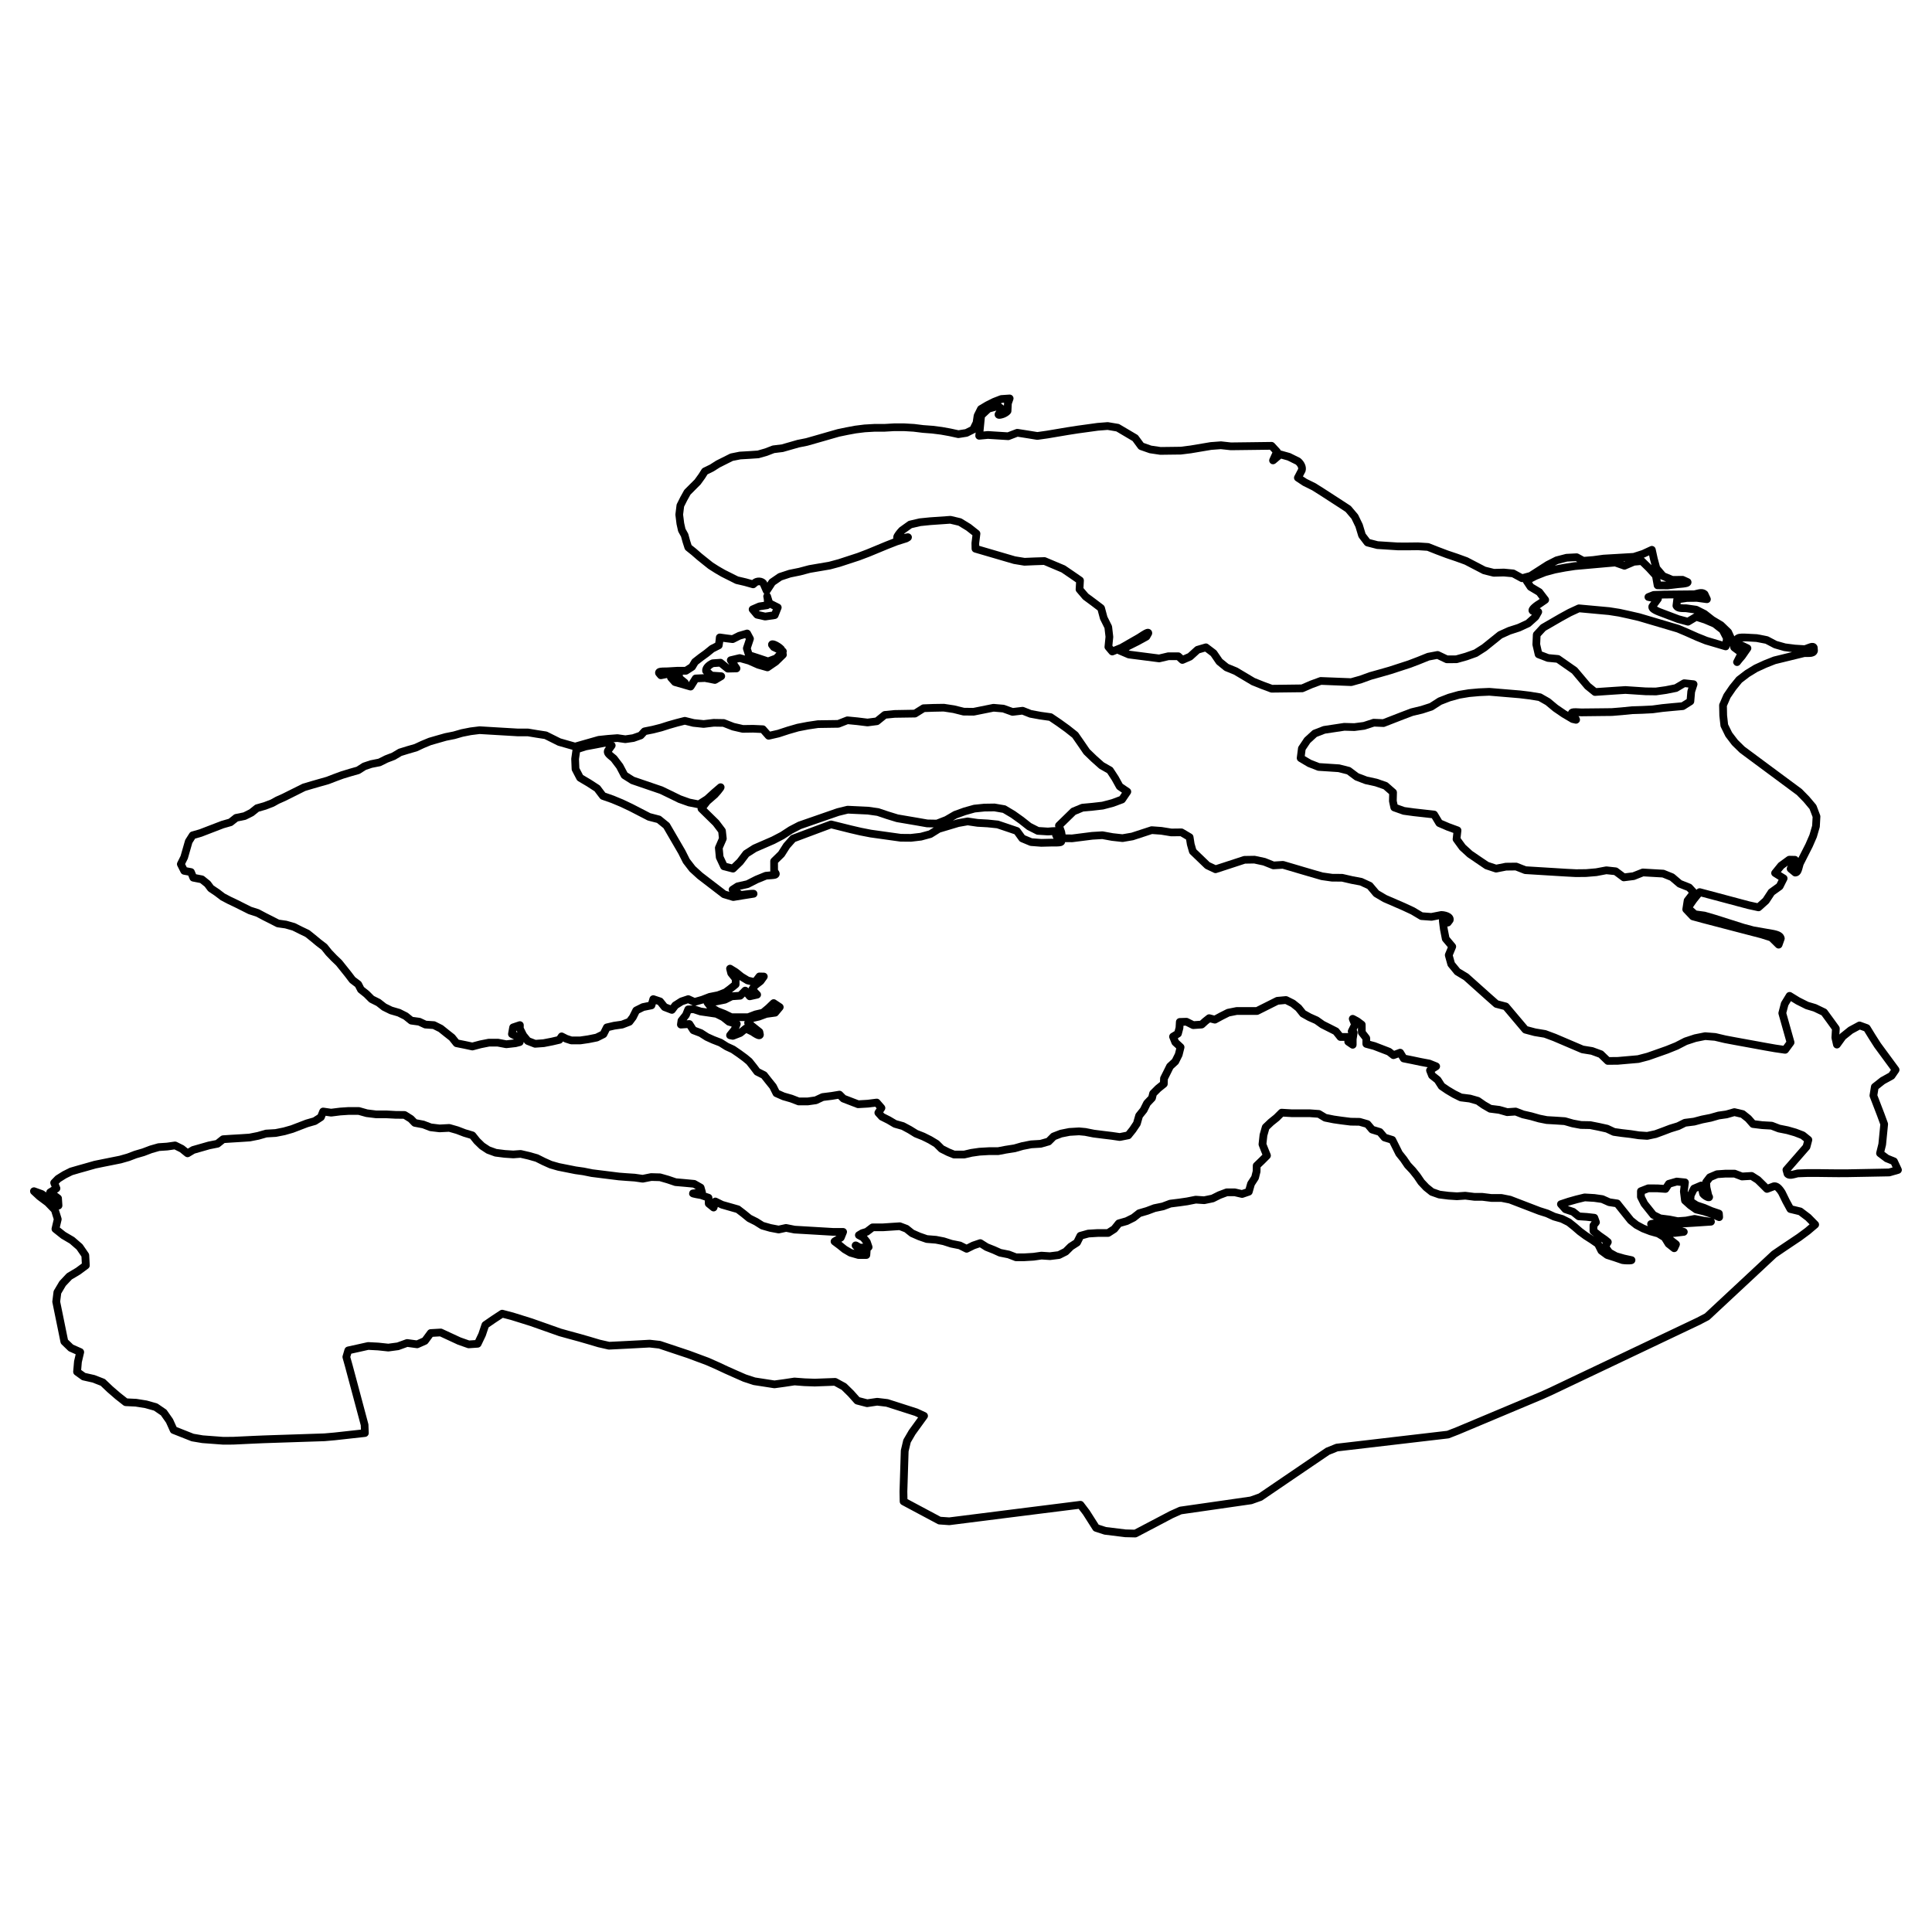 <?xml version="1.0" encoding="UTF-8"?>
<!-- Uploaded to: SVG Repo, www.svgrepo.com, Generator: SVG Repo Mixer Tools -->
<svg fill="#000000" width="800px" height="800px" version="1.1" viewBox="144 144 512 512" xmlns="http://www.w3.org/2000/svg">
 <g fill-rule="evenodd">
  <path d="m592.93 300.46c0.59-0.121 1.207-0.324 1.773-0.344 0.625-0.023 1.203 0.129 1.699 0.57 0.113 0.09 0.199 0.207 0.254 0.336l0.629 1.348c0.16 0.34 0.121 0.738-0.098 1.043-0.227 0.301-0.598 0.453-0.965 0.406l-2.57-0.348-2.547 0.027-1.707 0.258-0.047 0.336c0.047 0.012 0.082 0.02 0.121 0.023 0.422 0.07 0.922 0.051 1.375 0.055 0.043 0 0.09 0 0.133 0.008l2.668 0.379c0.109 0.02 0.215 0.055 0.316 0.102l2.18 1.102c0.062 0.027 0.121 0.066 0.172 0.105l2.016 1.582 2.262 1.348c0.066 0.043 0.129 0.094 0.188 0.145l1.914 1.848c0.098 0.094 0.168 0.199 0.223 0.312l0.695 1.527c0.176-0.211 0.422-0.387 0.719-0.504 0.633-0.262 1.699-0.242 2.586-0.191l2.68 0.141c0.047 0 0.094 0.012 0.145 0.02l2.644 0.516c0.094 0.02 0.191 0.051 0.277 0.094l2.211 1.164 2.324 0.66 2.562 0.328 2.414 0.145c0.676-0.219 1.426-0.59 1.938-0.625 0.656-0.043 1.141 0.195 1.445 0.734 0.078 0.133 0.121 0.277 0.129 0.434l0.07 0.824c0.008 0.125-0.008 0.25-0.039 0.367-0.215 0.723-0.746 1.129-1.504 1.293-0.555 0.113-1.301 0.059-1.961 0.078l-7.68 1.875-2.406 0.953-2.375 1.09-2.184 1.336-1.996 1.535-1.582 1.945-1.445 2.109-0.941 2.164 0.047 2.422 0.266 2.414 1.066 2.168 1.523 1.992 1.805 1.773 6.441 4.777 8.664 6.418c0.043 0.031 0.082 0.07 0.117 0.109l1.875 1.914c0.02 0.016 0.035 0.035 0.051 0.059l1.738 2.059c0.07 0.09 0.133 0.191 0.172 0.297l0.941 2.492c0.051 0.133 0.07 0.273 0.066 0.418l-0.145 2.625c-0.004 0.074-0.012 0.156-0.039 0.23l-0.75 2.574c-0.016 0.039-0.031 0.078-0.043 0.117l-1.078 2.477c-0.008 0.016-0.02 0.031-0.027 0.051l-2.394 4.723c-0.23 0.797-0.422 1.754-0.781 2.277-0.348 0.5-0.805 0.766-1.383 0.773-0.242 0.004-0.48-0.078-0.668-0.238l-1.234-1.02c-0.359-0.305-0.469-0.809-0.27-1.234l0.199-0.41-1.074 0.785-0.785 0.965 1.281 0.797c0.453 0.281 0.617 0.859 0.375 1.328l-1.051 2.098c-0.078 0.148-0.188 0.277-0.316 0.375l-2.016 1.449-1.379 2.09c-0.047 0.074-0.105 0.141-0.172 0.203l-1.961 1.762c-0.246 0.219-0.582 0.309-0.902 0.238l-2.59-0.566c-0.012 0-0.027-0.004-0.043-0.008l-2.606-0.691-5.207-1.391-4.562-1.215-1.148 1.43-1.004 1.434 0.961 0.859 2.242 0.309c0.047 0.008 0.094 0.02 0.145 0.035l2.602 0.758 7.688 2.438 2.527 0.68 2.613 0.457 2.688 0.469c0.648 0.137 1.348 0.324 1.852 0.648 0.512 0.328 0.867 0.789 0.988 1.395 0.035 0.18 0.023 0.367-0.039 0.539l-0.586 1.652c-0.117 0.328-0.398 0.574-0.738 0.652-0.34 0.082-0.695-0.02-0.945-0.27l-1.746-1.711-2.281-0.727-5.188-1.348-10.434-2.723-2.609-0.711c-0.184-0.051-0.348-0.148-0.477-0.281l-1.773-1.867c-0.223-0.23-0.324-0.551-0.277-0.863l0.363-2.332c0.027-0.168 0.094-0.332 0.199-0.465l1.121-1.449-0.5-0.539-2.289-0.91c-0.102-0.039-0.203-0.098-0.285-0.176l-1.898-1.617-2.027-0.82-4.992-0.289-2.273 0.902c-0.082 0.035-0.168 0.055-0.254 0.062l-2.578 0.324c-0.262 0.031-0.527-0.039-0.738-0.199l-1.934-1.445-2.039-0.215-2.5 0.477c-0.035 0.008-0.07 0.016-0.109 0.016l-2.672 0.223c-0.023 0-0.047 0.008-0.078 0.008l-2.691 0.027h-0.062l-2.691-0.141-2.703-0.164-8.07-0.496c-0.105-0.008-0.211-0.031-0.312-0.07l-2.242-0.883-2.402 0.031-2.527 0.5c-0.172 0.031-0.348 0.016-0.516-0.035l-2.469-0.82c-0.086-0.027-0.172-0.074-0.25-0.121l-2.231-1.512-2.231-1.52c-0.043-0.031-0.078-0.059-0.117-0.086l-1.961-1.793c-0.055-0.047-0.098-0.102-0.141-0.152l-1.586-2.18c-0.152-0.211-0.219-0.465-0.191-0.719l0.176-1.531-1.77-0.645c-0.016-0.004-0.035-0.012-0.051-0.02l-2.305-0.992c-0.195-0.082-0.363-0.227-0.473-0.406l-1.113-1.848-2.18-0.246-2.68-0.297-2.688-0.367c-0.07-0.008-0.141-0.027-0.207-0.051l-2.539-0.902c-0.328-0.121-0.578-0.402-0.656-0.75l-0.363-1.676c-0.02-0.074-0.031-0.156-0.027-0.238l0.039-1.844-1.5-1.309-2.25-0.777-2.578-0.562c-0.051-0.016-0.098-0.027-0.145-0.043l-2.469-0.938c-0.086-0.031-0.172-0.082-0.25-0.137l-1.996-1.488-2.297-0.582-2.594-0.172-2.688-0.172c-0.109-0.012-0.211-0.035-0.309-0.074l-2.445-0.957c-0.051-0.02-0.105-0.043-0.152-0.074l-2.312-1.375c-0.352-0.215-0.547-0.609-0.496-1.016l0.332-2.559c0.02-0.156 0.078-0.305 0.168-0.441l1.434-2.144c0.043-0.066 0.102-0.129 0.16-0.188l1.977-1.809c0.098-0.086 0.207-0.152 0.32-0.199l2.508-0.973c0.07-0.027 0.141-0.047 0.215-0.055l5.332-0.809c0.059-0.004 0.121-0.008 0.184-0.008l2.57 0.07 2.418-0.312 2.473-0.805c0.121-0.039 0.242-0.055 0.363-0.047l2.348 0.098 4.828-1.875 2.527-0.957c0.043-0.016 0.086-0.027 0.125-0.035l2.574-0.621 2.348-0.762 2.16-1.387c0.059-0.035 0.121-0.066 0.184-0.094l2.484-0.965c0.035-0.012 0.062-0.023 0.098-0.031l2.594-0.727c0.035-0.008 0.074-0.02 0.105-0.023l2.652-0.441c0.023 0 0.051-0.004 0.074-0.008l2.688-0.242h0.043l2.688-0.117c0.043 0 0.086 0 0.133 0.004l8.055 0.672h0.039l2.676 0.324c0.012 0.008 0.027 0.008 0.043 0.008l2.656 0.441c0.121 0.02 0.234 0.055 0.344 0.117l2.121 1.207c0.051 0.027 0.105 0.062 0.148 0.105l2 1.66 2.16 1.473 0.555 0.332c0.016-0.043 0.035-0.082 0.051-0.125 0.137-0.305 0.406-0.586 0.863-0.73 0.547-0.176 1.707-0.09 2.629-0.035l5.352-0.055 2.66-0.031 2.629-0.215 2.684-0.27c0.023 0 0.043-0.004 0.066-0.004 0 0 2.691-0.086 2.68-0.086l2.644-0.129 2.625-0.355c0.012-0.004 0.027-0.004 0.035-0.004l2.684-0.262 2.449-0.215 1.375-0.867 0.18-2.094c0.004-0.078 0.02-0.152 0.043-0.23l0.238-0.738-0.902-0.098-1.883 1.113c-0.102 0.062-0.207 0.102-0.324 0.125l-2.641 0.527c-0.023 0.008-0.043 0.012-0.059 0.012l-2.664 0.375c-0.055 0.008-0.105 0.008-0.156 0.008l-2.691-0.035h-0.059l-5.312-0.352-2.621 0.168-5.375 0.363c-0.258 0.02-0.512-0.062-0.715-0.227l-1.941-1.57c-0.055-0.043-0.098-0.086-0.141-0.137l-3.394-4.019-2.098-1.461-1.984-1.387-2.344-0.223c-0.094-0.008-0.188-0.027-0.273-0.062l-2.5-0.961c-0.316-0.117-0.551-0.391-0.633-0.723l-0.609-2.625c-0.02-0.094-0.027-0.184-0.023-0.277l0.117-2.609c0.016-0.238 0.113-0.469 0.277-0.641l1.695-1.848c0.07-0.078 0.152-0.145 0.242-0.191l4.664-2.699 2.387-1.309c0.02-0.012 0.039-0.02 0.062-0.031l2.434-1.125c0.16-0.078 0.344-0.105 0.523-0.094l8.051 0.738c0.023 0 0.043 0.008 0.066 0.012l2.66 0.418c0.02 0.004 0.039 0.008 0.059 0.012l2.633 0.578 2.637 0.605c0.02 0.004 0.039 0.008 0.062 0.02l5.168 1.523 5.168 1.531c0.039 0.012 0.074 0.023 0.113 0.039l2.473 1.055 2.465 1.102 2.426 0.977 4.004 1.188 0.102-0.672-0.898-1.727-1.812-1.402-2.32-0.988-1.938-0.625-1.777 1.062c-0.238 0.141-0.523 0.18-0.789 0.109l-2.57-0.688c-0.031-0.008-0.066-0.02-0.098-0.027l-5.055-1.918c-0.77-0.301-1.652-0.715-2.066-1.18-0.379-0.426-0.516-0.91-0.402-1.43 0.031-0.141 0.094-0.27 0.18-0.383l0.527-0.727-0.922-0.168c-0.453-0.082-0.797-0.449-0.84-0.906-0.043-0.457 0.219-0.887 0.648-1.055l1.43-0.562c0.105-0.039 0.219-0.062 0.336-0.066l2.688-0.094 2.723-0.031zm-19.996 6.926-2.594-0.406-7.746-0.711-2.152 0.992-2.312 1.266-4.531 2.621-1.344 1.461-0.094 2.086 0.453 1.961 1.863 0.715 2.469 0.23c0.176 0.012 0.344 0.074 0.492 0.176l2.207 1.539 2.215 1.547c0.07 0.055 0.137 0.109 0.191 0.18l3.418 4.043 1.559 1.258 4.977-0.336 2.691-0.172h0.137l5.344 0.355 2.594 0.031 2.559-0.359 2.441-0.488 2.031-1.199c0.191-0.109 0.41-0.16 0.633-0.137l2.496 0.266c0.301 0.035 0.578 0.207 0.746 0.465 0.168 0.262 0.215 0.582 0.117 0.875l-0.594 1.828-0.211 2.481c-0.027 0.316-0.203 0.605-0.473 0.777l-2.019 1.277c-0.137 0.086-0.293 0.141-0.457 0.152 0 0-2.684 0.242-2.676 0.242l-2.664 0.254-2.648 0.355c-0.031 0.004-0.059 0.008-0.09 0.008l-2.688 0.137-2.676 0.086-2.644 0.262-2.707 0.223c-0.023 0-0.047 0.004-0.074 0.004l-2.691 0.027-5.391 0.062c-0.027 0-0.051-0.004-0.078-0.004-0.195-0.016-0.434-0.023-0.684-0.031 0.25 0.336 0.359 0.641 0.379 0.809 0.047 0.488-0.148 0.832-0.543 1.055-0.219 0.125-0.48 0.164-0.727 0.113l-0.895-0.203c-0.109-0.023-0.211-0.062-0.301-0.121l-2.309-1.367c-0.016-0.012-0.035-0.023-0.055-0.031l-2.227-1.523c-0.023-0.02-0.051-0.039-0.078-0.059l-1.965-1.637-1.887-1.07-2.457-0.402-2.637-0.32-2.664-0.223-5.309-0.445-2.594 0.117-2.625 0.234-2.555 0.426-2.496 0.695-2.348 0.91-2.176 1.398c-0.074 0.051-0.156 0.086-0.238 0.117l-2.512 0.816c-0.031 0.008-0.055 0.02-0.082 0.023l-2.551 0.609-2.449 0.926-5.027 1.953c-0.129 0.055-0.273 0.078-0.414 0.066l-2.379-0.102-2.391 0.777c-0.059 0.02-0.117 0.035-0.18 0.047l-2.594 0.336c-0.059 0.008-0.109 0.008-0.164 0.008l-2.562-0.07-5.129 0.77-2.219 0.859-1.742 1.598-1.238 1.844-0.211 1.652 1.664 0.992 2.219 0.875 2.531 0.164 2.691 0.176c0.062 0.004 0.125 0.016 0.184 0.027l2.586 0.656c0.129 0.031 0.25 0.09 0.359 0.172l2.043 1.523 2.266 0.859 2.559 0.559c0.043 0.008 0.082 0.023 0.117 0.031l2.5 0.867c0.125 0.043 0.238 0.109 0.336 0.195l2.016 1.758c0.23 0.199 0.359 0.488 0.355 0.797l-0.055 2.195 0.223 1 1.898 0.676 2.539 0.348s2.68 0.301 2.68 0.301l2.676 0.297c0.316 0.035 0.602 0.215 0.766 0.492l1.203 1.996 1.977 0.848 2.496 0.914c0.445 0.156 0.727 0.602 0.672 1.074l-0.219 1.934 1.289 1.773 1.832 1.672 2.16 1.473 2.121 1.43 2.074 0.691 2.352-0.465c0.062-0.008 0.125-0.02 0.188-0.02l2.691-0.031c0.137 0 0.266 0.023 0.391 0.07l2.277 0.898 2.531 0.156 5.379 0.328s2.691 0.168 2.684 0.168l2.66 0.133 2.625-0.027 2.586-0.223 2.598-0.488c0.094-0.02 0.195-0.023 0.297-0.016l2.473 0.266c0.18 0.02 0.352 0.086 0.504 0.195l1.828 1.367 2.039-0.254 2.367-0.934c0.137-0.059 0.285-0.082 0.434-0.074l5.383 0.312c0.113 0.004 0.219 0.031 0.324 0.074l2.34 0.945c0.105 0.043 0.195 0.098 0.281 0.172l1.895 1.613 2.348 0.934c0.141 0.059 0.27 0.145 0.375 0.254l1.215 1.312 0.016-0.02c0.254-0.316 0.672-0.453 1.059-0.352l7.812 2.082 5.188 1.383 2.051 0.449 1.473-1.328 1.41-2.141c0.07-0.105 0.156-0.195 0.262-0.266l1.957-1.414 0.523-1.035-1.473-0.922c-0.25-0.152-0.422-0.406-0.473-0.699-0.047-0.289 0.035-0.586 0.219-0.812l1.598-1.973c0.059-0.066 0.117-0.129 0.191-0.18l2.172-1.582c0.184-0.129 0.398-0.195 0.621-0.191l1.488 0.031c0.344 0.004 0.668 0.184 0.848 0.484 0.016 0.02 0.023 0.035 0.035 0.055l1.918-3.769 1.039-2.391 0.699-2.394 0.125-2.289-0.805-2.121-1.594-1.902-1.793-1.832-15.094-11.188c-0.035-0.023-0.07-0.059-0.105-0.094l-1.91-1.871c-0.035-0.039-0.066-0.07-0.098-0.109l-1.629-2.137c-0.039-0.051-0.078-0.109-0.105-0.168l-1.184-2.418c-0.055-0.105-0.086-0.219-0.102-0.34l-0.293-2.641c-0.004-0.027-0.004-0.062-0.004-0.09l-0.055-2.695c0-0.148 0.031-0.289 0.086-0.426l1.066-2.457c0.027-0.062 0.059-0.121 0.098-0.172l1.52-2.223c0.02-0.023 0.035-0.047 0.055-0.066l1.684-2.074c0.051-0.059 0.105-0.113 0.168-0.164l2.141-1.641c0.027-0.023 0.059-0.043 0.086-0.062l2.289-1.395c0.035-0.027 0.066-0.043 0.105-0.059l2.453-1.125c0.016-0.008 0.027-0.012 0.047-0.023l2.496-0.988c0.043-0.02 0.086-0.035 0.133-0.043l4.887-1.195-2.039-0.258c-0.055-0.004-0.102-0.016-0.152-0.031l-2.5-0.719c-0.07-0.02-0.137-0.043-0.195-0.078l-2.168-1.137-2.434-0.469-2.602-0.145c-0.305-0.016-0.762 0-1.121 0.016l1.844 0.883c0.273 0.129 0.473 0.375 0.551 0.66 0.074 0.293 0.02 0.602-0.156 0.852l-1.453 2.086c-0.023 0.035-0.051 0.066-0.082 0.098-0.504 0.562-1.07 1.281-1.168 1.41-0.098 0.168-0.242 0.301-0.414 0.395-0.523 0.273-0.895 0.055-1.086-0.082-0.082-0.062-0.719-0.605-0.27-1.359l0.793-1.562-1.289-0.965c-0.176-0.133-0.305-0.316-0.371-0.527l-0.207-0.707-0.047 0.297c-0.043 0.289-0.215 0.547-0.465 0.707-0.25 0.156-0.555 0.199-0.84 0.113l-5.168-1.527c-0.031-0.008-0.059-0.023-0.094-0.031l-2.496-1.004c-0.008-0.004-0.023-0.008-0.031-0.02 0 0-2.465-1.098-2.445-1.09l-2.422-1.031-2.531-0.75-7.723-2.281-2.586-0.598zm12.051-4.785-0.59 0.02c0.02 0.234-0.051 0.477-0.195 0.672l-1.074 1.461c0.281 0.148 0.68 0.352 0.949 0.457l4.996 1.887 2.098 0.562 1.801-1.078c0.023-0.012 0.043-0.023 0.066-0.035l-2.277-0.324c-0.664-0.012-1.398 0-1.977-0.152-0.652-0.172-1.145-0.52-1.43-1.074-0.09-0.18-0.129-0.387-0.102-0.59l0.207-1.668c0.004-0.059 0.016-0.113 0.035-0.164z"/>
  <path d="m299.5 352.36-2.297-1.352c-0.164-0.102-0.301-0.242-0.387-0.414l-1.207-2.309c-0.07-0.133-0.109-0.281-0.113-0.43l-0.109-2.688c0-0.062 0.004-0.125 0.008-0.184l0.359-2.543c0.055-0.391 0.332-0.715 0.707-0.836l2.457-0.77c0.039-0.012 0.082-0.023 0.121-0.027 0 0 2.644-0.496 2.633-0.496l2.641-0.508c0.211-0.043 0.43-0.012 0.629 0.078l1.602 0.75c0.273 0.129 0.48 0.371 0.559 0.664 0.074 0.297 0.02 0.609-0.16 0.859l-0.777 1.082c0.066 0.07 0.145 0.152 0.211 0.211 0.297 0.262 0.652 0.516 0.949 0.773 0.059 0.047 0.113 0.105 0.156 0.16l1.574 2.074c0.031 0.047 0.062 0.09 0.086 0.145l1.129 2.137 1.797 1.137 7.523 2.566c0.035 0.016 0.074 0.031 0.109 0.047l2.418 1.168 2.367 1.16 2.41 0.859 2.113 0.418 1.773-1.137 1.918-1.746 1.609-1.375c0.234-0.199 0.551-0.281 0.852-0.223 0.312 0.062 0.531 0.223 0.68 0.453 0.109 0.168 0.254 0.477 0.109 0.914-0.027 0.09-0.109 0.262-0.254 0.473-0.289 0.426-0.969 1.25-1.531 1.84-0.023 0.023-0.047 0.047-0.074 0.07l-1.953 1.695-0.883 1.148 3.188 3.125c0.035 0.031 0.066 0.07 0.102 0.113l1.609 2.121c0.109 0.148 0.176 0.32 0.199 0.508l0.227 2.055c0.02 0.18-0.004 0.359-0.078 0.523l-0.965 2.207 0.191 2.027 0.852 1.824 1.371 0.348 1.398-1.348 1.578-2.078c0.07-0.094 0.164-0.184 0.266-0.246l2.246-1.434c0.043-0.027 0.09-0.059 0.141-0.078l4.898-2.129 2.297-1.199 2.215-1.441c0.027-0.02 0.055-0.039 0.086-0.051l2.363-1.23c0.043-0.023 0.094-0.043 0.141-0.059l10.156-3.527c0.027-0.008 0.062-0.02 0.09-0.027l2.578-0.629c0.094-0.023 0.191-0.035 0.293-0.027l5.371 0.254c0.027 0.004 0.062 0.004 0.09 0.008l2.641 0.371c0.062 0.008 0.125 0.023 0.188 0.043l2.531 0.848 2.492 0.77 5.231 0.891 2.574 0.453 2.316 0.043 2.238-0.875 2.246-1.309c0.051-0.035 0.105-0.059 0.168-0.082l2.504-0.906c0.02-0.012 0.043-0.02 0.066-0.023l2.59-0.73c0.055-0.02 0.117-0.027 0.176-0.035l2.652-0.273c0.031 0 0.059-0.004 0.09-0.004l2.691-0.039c0.062 0 0.125 0.008 0.188 0.02l2.559 0.441c0.125 0.02 0.238 0.062 0.348 0.129l2.309 1.375c0.023 0.016 0.051 0.027 0.074 0.043l2.188 1.555c0.016 0.008 0.027 0.02 0.039 0.027l2.027 1.605 2.023 1.027 2.398 0.152c0.73-0.059 1.629-0.148 2.207-0.133 0.516 0.012 0.883 0.137 1.066 0.262 0.289 0.191 0.434 0.445 0.488 0.715 0.055 0.27 0.051 0.645-0.305 1.039-0.012 0.008-0.02 0.023-0.031 0.031l-0.043 0.043c0.074 0.078 0.156 0.156 0.219 0.211 0.449 0.402 0.812 0.82 0.906 1.082 0.148 0.406 0.074 0.754-0.121 1.055-0.145 0.215-0.406 0.445-0.844 0.566-0.555 0.152-1.715 0.133-2.621 0.125l-2.66 0.066c-0.031 0-0.066 0-0.102-0.004l-2.676-0.203c-0.109-0.004-0.215-0.031-0.32-0.07l-2.348-0.98c-0.18-0.074-0.328-0.195-0.441-0.348l-1.23-1.707-2.231-0.758-2.438-0.82-2.519-0.262-2.66-0.148c-0.035 0-0.062-0.008-0.09-0.012l-2.453-0.359-2.312 0.406-4.965 1.484-2.098 1.305c-0.086 0.055-0.176 0.098-0.273 0.121l-2.496 0.68c-0.047 0.016-0.098 0.027-0.148 0.031l-2.668 0.312c-0.043 0.004-0.086 0.004-0.129 0.004l-2.684-0.023c-0.043 0-0.09-0.008-0.133-0.012l-7.988-1.117c-0.016-0.004-0.035-0.004-0.051-0.012l-2.637-0.512-2.652-0.617-4.926-1.23-2.219 0.824-7.316 2.738-1.469 1.648-1.363 2.144c-0.043 0.062-0.09 0.125-0.148 0.18l-1.613 1.578 0.008 1.852 0.277 0.434c0.047 0.078 0.09 0.164 0.113 0.254 0.117 0.375 0.059 0.691-0.086 0.965-0.137 0.258-0.402 0.52-0.836 0.664-0.516 0.176-1.578 0.168-2.422 0.258l-2.301 0.938-2.356 1.199c-0.074 0.039-0.156 0.066-0.238 0.086l-2.246 0.504 0.48 0.305 2.301-0.273c0.031 0 0.059-0.004 0.09-0.004l0.707-0.023c1.094 0.043 1.086 1.047 1.07 1.176-0.02 0.133-0.105 0.688-0.785 0.875-0.266 0.07-1.746 0.254-2.793 0.441l-2.664 0.438c-0.152 0.023-0.312 0.012-0.461-0.035l-2.434-0.734c-0.113-0.035-0.23-0.09-0.328-0.168l-6.394-4.91c-0.02-0.02-0.043-0.035-0.062-0.051l-1.988-1.812c-0.043-0.035-0.086-0.082-0.125-0.129l-1.617-2.102c-0.039-0.051-0.07-0.105-0.102-0.164l-1.199-2.375-3.941-6.781-1.727-1.402-2.367-0.613c-0.074-0.02-0.141-0.047-0.211-0.082l-4.766-2.457-2.391-1.133-2.426-1.012-2.512-0.879c-0.188-0.066-0.355-0.188-0.473-0.352l-1.406-1.855zm2.562-10.031-2.59 0.48-1.777 0.562-0.258 1.805 0.098 2.367 0.965 1.848 2.059 1.215c0.016 0.008 0.027 0.012 0.039 0.023l2.227 1.445c0.102 0.066 0.188 0.148 0.258 0.238l1.324 1.758 2.246 0.789c0.02 0.008 0.039 0.012 0.055 0.02l2.481 1.031c0.016 0.008 0.027 0.016 0.043 0.02l2.461 1.168 4.676 2.414 2.473 0.645c0.145 0.031 0.273 0.098 0.387 0.191l2.047 1.66c0.094 0.078 0.176 0.172 0.238 0.281l4.055 6.969c0.012 0.02 0.02 0.035 0.031 0.055l1.164 2.312 1.504 1.953 1.887 1.719 6.215 4.769 0.922 0.273c-0.117-0.164-0.18-0.363-0.18-0.57-0.004-0.352 0.172-0.672 0.465-0.859l1.344-0.879c0.102-0.066 0.219-0.113 0.336-0.145l2.496-0.555 2.281-1.156c0.023-0.016 0.051-0.023 0.078-0.039l2.469-1.008c0.082-0.035 0.176-0.055 0.262-0.066 0.348-0.043 0.859-0.086 1.293-0.121-0.008-0.043-0.008-0.086-0.008-0.129l-0.004-2.582c0-0.273 0.109-0.543 0.305-0.734l1.84-1.801 1.344-2.109c0.027-0.047 0.062-0.09 0.102-0.133l1.688-1.898c0.109-0.125 0.254-0.223 0.41-0.277l2.519-0.945 5.035-1.883 2.519-0.938c0.191-0.07 0.402-0.086 0.602-0.031l2.609 0.648s2.609 0.645 2.594 0.645l2.598 0.605 2.59 0.508 7.894 1.105 2.551 0.023 2.535-0.293 2.273-0.621 1.324-0.828-1.758-0.031c-0.051 0-0.105-0.008-0.156-0.016 0 0-2.648-0.465-2.644-0.465l-5.301-0.902c-0.043-0.012-0.086-0.02-0.129-0.035l-2.562-0.785-2.484-0.836-2.496-0.352-5.18-0.242-2.379 0.582-10.047 3.484-2.254 1.176-2.215 1.438c-0.027 0.02-0.051 0.031-0.082 0.047l-2.375 1.242c-0.02 0.012-0.043 0.023-0.066 0.035l-4.852 2.109-2.023 1.293-1.516 1.996c-0.031 0.043-0.066 0.082-0.105 0.121l-1.863 1.801c-0.258 0.246-0.621 0.344-0.965 0.254l-2.402-0.609c-0.293-0.078-0.543-0.285-0.672-0.562l-1.133-2.418c-0.047-0.105-0.082-0.223-0.09-0.336l-0.234-2.469c-0.016-0.172 0.008-0.352 0.082-0.508l0.957-2.199-0.16-1.508-1.395-1.836-3.785-3.711c-0.242-0.234-0.34-0.562-0.297-0.875l-2.453-0.484c-0.047-0.008-0.098-0.023-0.145-0.043l-2.527-0.895c-0.039-0.016-0.078-0.031-0.113-0.051 0 0-2.414-1.184-2.402-1.18l-2.367-1.141-7.574-2.59c-0.07-0.023-0.148-0.062-0.215-0.105l-2.133-1.348c-0.152-0.094-0.273-0.23-0.359-0.387l-1.215-2.305-1.449-1.914c-0.613-0.512-1.344-1.059-1.648-1.598-0.277-0.496-0.336-1-0.129-1.52 0.027-0.074 0.07-0.152 0.117-0.219l0.297-0.414-0.18-0.086zm111.94 19.848-2.129-1.516-2.117-1.254-2.273-0.395-2.551 0.035-2.519 0.258-2.465 0.695-2.383 0.863-1.039 0.609 1.09-0.324c0.035-0.012 0.074-0.02 0.113-0.027l2.535-0.449c0.109-0.02 0.219-0.02 0.324 0l2.57 0.375 2.637 0.145c0.016 0.004 0.035 0.004 0.051 0.004l2.656 0.277c0.078 0.012 0.148 0.027 0.223 0.051l2.547 0.859 2.543 0.863c0.203 0.07 0.379 0.199 0.504 0.375l1.254 1.73 1.93 0.809 2.469 0.18 2.652-0.062h0.293l0.301-0.004c-0.012-0.02-0.027-0.035-0.039-0.051-0.203-0.305-0.32-0.605-0.34-0.902-0.367 0.02-0.758 0.035-1.047 0.062-0.047 0.004-0.098 0.004-0.148 0l-2.68-0.168c-0.141-0.012-0.277-0.051-0.398-0.113l-2.301-1.168c-0.062-0.031-0.121-0.07-0.172-0.109z"/>
  <path d="m386.18 332.09 2.031-1.273c0.152-0.094 0.324-0.148 0.504-0.152l2.676-0.102 2.719-0.039c0.051 0 0.109 0.008 0.168 0.012l2.637 0.402c0.035 0.004 0.07 0.008 0.098 0.02l2.496 0.617 2.402 0.031 5.176-1.043c0.094-0.02 0.195-0.023 0.293-0.016l2.606 0.227c0.09 0.012 0.176 0.031 0.258 0.059l2.199 0.793 2.438-0.289c0.168-0.02 0.34 0 0.496 0.062l1.996 0.793 2.527 0.465 2.644 0.367c0.156 0.027 0.305 0.082 0.434 0.168l2.223 1.504 2.207 1.59c0.016 0.008 0.023 0.02 0.039 0.027l2.109 1.672c0.082 0.062 0.148 0.133 0.207 0.219l1.535 2.211 1.469 2.141 1.84 1.777 1.918 1.703 2.117 1.207c0.145 0.078 0.266 0.191 0.352 0.328l1.371 2.09c0.012 0.023 0.023 0.043 0.039 0.066l1.098 1.988 1.828 1.242c0.469 0.32 0.586 0.953 0.27 1.426l-1.406 2.066c-0.117 0.18-0.285 0.312-0.488 0.387l-2.519 0.938c-0.027 0.012-0.062 0.027-0.098 0.031l-2.606 0.684c-0.047 0.016-0.094 0.027-0.145 0.031l-2.668 0.305-2.551 0.23-2.066 0.855-1.785 1.742-1.457 1.422 0.395 1.094c0.016 0.059 0.035 0.113 0.047 0.172l0.133 0.793 1.676 0.02 5.273-0.672c0.023 0 0.043-0.004 0.066-0.004l2.688-0.16c0.082-0.004 0.164 0 0.242 0.016l2.617 0.48 2.492 0.273 2.387-0.41 5.055-1.648c0.125-0.047 0.258-0.059 0.387-0.051l2.578 0.188c0.027 0.004 0.062 0.004 0.09 0.012l2.547 0.41 2.602-0.031c0.184-0.008 0.371 0.047 0.535 0.145l2.164 1.281c0.262 0.152 0.441 0.414 0.492 0.719l0.285 1.824 0.449 1.551 3.559 3.426 1.617 0.766 2.172-0.703 5.125-1.676c0.094-0.027 0.195-0.047 0.297-0.047l2.644-0.043c0.078-0.008 0.152 0.004 0.23 0.02l2.59 0.555c0.059 0.012 0.113 0.031 0.168 0.047l2.215 0.891 2.316-0.141c0.117-0.004 0.234 0.012 0.352 0.043 0 0 2.582 0.758 2.582 0.758l2.582 0.766s2.586 0.758 2.582 0.758l2.519 0.723 2.523 0.359 2.625 0.02c0.074 0 0.148 0.012 0.223 0.031l2.566 0.59 2.394 0.449c0.082 0.02 0.164 0.043 0.242 0.078l2.289 1.055c0.133 0.062 0.254 0.16 0.348 0.27l1.629 1.926 2.066 1.219 4.887 2.117 2.469 1.145c0.027 0.016 0.062 0.035 0.09 0.051l2.102 1.254 2.258 0.168 2.504-0.488c0.07-0.016 0.148-0.02 0.219-0.02 0.812 0.023 1.773 0.262 2.367 0.668 0.656 0.457 0.984 1.094 0.844 1.871-0.027 0.16-0.094 0.309-0.191 0.438l-0.512 0.68c-0.168 0.227-0.418 0.371-0.695 0.406-0.078 0.008-0.156 0.008-0.227 0l0.031 0.305 0.035 0.289 0.438 2.227 1.562 1.859c0.25 0.293 0.312 0.699 0.164 1.055l-0.805 1.938 0.508 1.844 1.391 1.699 2.156 1.301c0.051 0.035 0.105 0.07 0.148 0.113l4.016 3.59s2.012 1.797 2.004 1.793l1.836 1.621 2.227 0.582c0.207 0.051 0.391 0.168 0.527 0.328l1.738 2.059 3.269 3.871 2.164 0.574 2.609 0.434c0.062 0.008 0.133 0.027 0.188 0.051l2.516 0.938c0.016 0.004 0.031 0.008 0.047 0.016l7.316 3.121 2.379 0.387c0.066 0.008 0.129 0.027 0.191 0.047l2.344 0.859c0.133 0.047 0.254 0.125 0.359 0.227l1.551 1.5 2.238-0.023 2.641-0.23 2.598-0.23 2.461-0.645 5.023-1.773 2.426-0.98 2.352-1.207c0.051-0.027 0.098-0.051 0.148-0.062l2.551-0.84c0.039-0.016 0.074-0.023 0.113-0.031l2.633-0.527c0.09-0.02 0.188-0.023 0.277-0.02l2.668 0.211c0.051 0.008 0.105 0.012 0.152 0.023l2.602 0.617 2.617 0.492 5.301 0.965s2.652 0.484 2.644 0.484l2.637 0.465 2.043 0.301 0.777-1.062-2.059-7.301c-0.047-0.172-0.047-0.355-0.004-0.531l0.629-2.422c0.023-0.102 0.062-0.195 0.113-0.281l1.312-2.152c0.141-0.23 0.367-0.398 0.633-0.461 0.266-0.07 0.547-0.02 0.777 0.117l2.176 1.336 2.289 1.148 2 0.594c0.055 0.016 0.102 0.039 0.148 0.059l2.43 1.168c0.152 0.074 0.281 0.184 0.383 0.32l1.555 2.121 1.586 2.191c0.137 0.191 0.203 0.426 0.191 0.664l-0.102 1.555 0.059-0.086c0.051-0.074 0.117-0.141 0.191-0.199l2.094-1.68c0.047-0.039 0.094-0.07 0.152-0.102l2.359-1.273c0.254-0.141 0.562-0.164 0.836-0.062l1.922 0.695c0.215 0.082 0.402 0.23 0.523 0.426 0 0 1.41 2.293 1.398 2.281l1.43 2.238 4.773 6.484c0.254 0.352 0.262 0.828 0.02 1.188l-1.086 1.582c-0.09 0.129-0.211 0.242-0.352 0.316l-2.285 1.258-1.691 1.336-0.27 1.648 1.836 4.773 0.93 2.539c0.051 0.145 0.07 0.297 0.055 0.449l-0.523 5.363c-0.004 0.047-0.008 0.098-0.023 0.148l-0.426 1.723 1.152 0.859 1.789 0.727c0.238 0.102 0.438 0.285 0.543 0.52l1.055 2.269c0.129 0.273 0.129 0.586 0.004 0.859-0.125 0.27-0.359 0.477-0.645 0.559l-2.344 0.676c-0.086 0.023-0.172 0.039-0.266 0.039l-5.383 0.102-5.391 0.098-2.707 0.016-2.711-0.027s-2.691-0.035-2.684-0.035l-2.672-0.004-2.578 0.094c-0.625 0.145-1.305 0.367-1.871 0.398-0.715 0.043-1.309-0.156-1.727-0.641-0.102-0.117-0.176-0.25-0.211-0.395l-0.293-1.043c-0.098-0.336-0.016-0.691 0.211-0.949l5.156-5.914 0.266-0.992-0.848-0.676-1.754-0.676-2.012-0.578-2.203-0.441c-0.055-0.008-0.113-0.027-0.168-0.047l-1.797-0.691-2.387-0.141c-0.02-0.004-0.043-0.004-0.066-0.008l-2.394-0.297c-0.246-0.035-0.477-0.156-0.641-0.344l-1.199-1.367-1.246-0.992-1.699-0.402-1.84 0.527c-0.043 0.008-0.086 0.02-0.133 0.027l-2.031 0.289-2.023 0.582c-0.031 0.008-0.059 0.012-0.082 0.02l-2.238 0.445-2.109 0.562c-0.043 0.008-0.094 0.02-0.137 0.023l-2.223 0.277-1.641 0.816c-0.051 0.027-0.105 0.047-0.156 0.062l-2.031 0.625-1.926 0.734-1.98 0.727c-0.043 0.02-0.094 0.031-0.141 0.043l-2.223 0.473c-0.09 0.02-0.188 0.027-0.277 0.02l-2.246-0.148c-0.027 0-0.059-0.008-0.086-0.012l-2.106-0.324-2.344-0.27-2.121-0.305c-0.102-0.012-0.203-0.043-0.293-0.086l-1.727-0.809-2.074-0.461-2.156-0.43-2.348-0.043c-0.055 0-0.109-0.004-0.168-0.012l-2.199-0.41c-0.035-0.004-0.062-0.016-0.098-0.023l-1.988-0.57-2.125-0.141-2.547-0.148c-0.051-0.004-0.098-0.008-0.141-0.02l-1.996-0.398c-0.023-0.004-0.055-0.008-0.078-0.02l-2.074-0.59-2.164-0.492c-0.047-0.016-0.094-0.031-0.137-0.043l-1.734-0.668-2.023 0.133c-0.117 0.004-0.234-0.004-0.352-0.039l-2.019-0.574-2.312-0.293c-0.137-0.016-0.27-0.059-0.387-0.129l-1.707-0.988c-0.023-0.016-0.047-0.031-0.074-0.043l-1.441-1.016-1.859-0.527-2.312-0.285c-0.117-0.016-0.227-0.051-0.328-0.102l-1.816-0.898c-0.02-0.016-0.043-0.023-0.066-0.039l-1.695-1.004c-0.02-0.008-0.035-0.02-0.055-0.031l-1.602-1.094c-0.109-0.078-0.211-0.18-0.281-0.301l-0.961-1.5-1.367-1.09c-0.141-0.117-0.25-0.258-0.312-0.426l-0.535-1.352c-0.172-0.434-0.023-0.93 0.352-1.199l-2.113-0.398s-2.227-0.469-2.215-0.465l-2.242-0.449c-0.281-0.059-0.527-0.23-0.676-0.477l-0.484-0.801-1.008 0.363c-0.336 0.121-0.707 0.059-0.984-0.164l-1.051-0.824-1.801-0.691-1.895-0.73-2.074-0.555c-0.445-0.121-0.758-0.527-0.758-0.988v-1.164l-0.965-1.23c-0.141-0.18-0.211-0.398-0.215-0.625l-0.012-1.32-0.324 0.652c0.188 0.223 0.273 0.516 0.23 0.816l-0.262 1.691v1.414c0 0.379-0.211 0.73-0.547 0.906-0.34 0.18-0.746 0.152-1.059-0.066l-1.203-0.824c-0.34-0.238-0.504-0.652-0.414-1.059h-1.062c-0.309 0-0.605-0.137-0.797-0.383l-1.059-1.324-1.574-0.797-1.777-0.898c-0.043-0.023-0.086-0.047-0.129-0.074l-1.492-1.062-1.777-0.785c-0.027-0.012-0.051-0.027-0.082-0.043l-1.727-0.965c-0.117-0.062-0.215-0.152-0.301-0.258l-1.125-1.406-1.324-1.055-1.441-0.719-1.824 0.168-5.211 2.609c-0.145 0.074-0.301 0.105-0.461 0.105h-5.281l-2.012 0.402-1.66 0.832-1.734 0.938c-0.227 0.125-0.492 0.156-0.742 0.09l-1.008-0.258-0.578 0.449-0.953 0.875c-0.176 0.156-0.395 0.25-0.625 0.262l-2.242 0.156c-0.18 0.008-0.363-0.027-0.527-0.105l-1.562-0.785-0.566 0.016-0.039 0.656c-0.004 0.074-0.016 0.141-0.035 0.207l-0.402 1.504c-0.066 0.25-0.23 0.465-0.453 0.605l-0.559 0.344 0.191 0.484 1.227 1.137c0.273 0.254 0.391 0.641 0.301 1l-0.5 1.996c-0.02 0.07-0.051 0.145-0.082 0.211l-0.898 1.793c-0.051 0.113-0.129 0.215-0.215 0.293l-1.27 1.172-0.609 1.234-0.801 1.598-0.039 1.219c-0.008 0.305-0.148 0.582-0.383 0.77l-1.449 1.164-1.109 1.105-0.223 0.922c-0.047 0.172-0.133 0.324-0.25 0.457l-1.207 1.273-0.828 1.668c-0.035 0.062-0.074 0.125-0.117 0.18l-1.07 1.336-0.543 1.895c-0.027 0.102-0.074 0.203-0.133 0.289l-1.086 1.613c-0.012 0.023-0.027 0.047-0.047 0.07l-1.199 1.492c-0.148 0.191-0.359 0.324-0.602 0.371l-2.238 0.445c-0.117 0.023-0.238 0.023-0.352 0.012 0 0-2.098-0.309-2.074-0.305l-2.418-0.293-2.394-0.301c-0.031 0-0.055-0.004-0.078-0.012l-2.191-0.434-1.512-0.141-2.394 0.141-2.09 0.414-1.664 0.641-1.191 1.195c-0.121 0.125-0.273 0.215-0.441 0.262l-2.098 0.598c-0.07 0.023-0.145 0.031-0.219 0.039l-2.473 0.148-2.164 0.422-2.051 0.59c-0.043 0.016-0.086 0.023-0.129 0.027l-2.312 0.359-2.008 0.387c-0.062 0.008-0.125 0.012-0.191 0.012h-2.367l-2.477 0.145-2.019 0.289-1.898 0.441c-0.074 0.02-0.156 0.027-0.23 0.027h-2.695c-0.129 0-0.258-0.027-0.383-0.074l-1.492-0.602c-0.027-0.008-0.055-0.02-0.078-0.031l-1.793-0.898c-0.102-0.047-0.188-0.117-0.27-0.191l-1.277-1.273-1.555-0.938-1.723-0.855-1.887-0.75c-0.059-0.023-0.109-0.047-0.164-0.082l-1.637-1.012-1.668-0.898-1.992-0.566c-0.086-0.023-0.168-0.059-0.238-0.105l-1.668-0.984-1.762-0.883c-0.113-0.051-0.215-0.133-0.301-0.227l-0.949-1.051c-0.312-0.344-0.352-0.867-0.09-1.258l0.406-0.602-0.379-0.438-1.848 0.234c-0.027 0-0.051 0.004-0.07 0.004l-2.543 0.148c-0.148 0.012-0.293-0.012-0.43-0.066l-3.891-1.496c-0.133-0.051-0.258-0.129-0.359-0.23l-0.672-0.676-1.574 0.262-2.234 0.277-1.691 0.789c-0.09 0.043-0.188 0.07-0.285 0.086l-2.141 0.301c-0.051 0.008-0.098 0.012-0.145 0.012h-2.394c-0.129 0-0.254-0.023-0.371-0.074l-1.906-0.727-2.047-0.59c-0.043-0.012-0.086-0.031-0.129-0.051l-1.867-0.824c-0.223-0.098-0.398-0.266-0.504-0.48l-0.852-1.699-1.137-1.41-1.051-1.328-1.594-0.797c-0.145-0.074-0.266-0.176-0.359-0.301l-0.945-1.254-1.07-1.352-1.039-0.863-1.512-1.109-1.535-1.051-1.598-0.738c-0.043-0.02-0.082-0.043-0.113-0.066l-1.543-0.965-1.852-0.715c-0.016-0.004-0.035-0.016-0.055-0.023l-1.648-0.75c-0.043-0.02-0.082-0.043-0.125-0.066l-1.559-0.988-1.875-0.715c-0.203-0.078-0.383-0.223-0.496-0.406l-0.727-1.137-1.637 0.113c-0.309 0.016-0.609-0.102-0.82-0.328-0.207-0.227-0.309-0.539-0.266-0.84l0.152-1.047c0.023-0.184 0.098-0.355 0.215-0.5l1.098-1.375 0.547-1.355c0.156-0.383 0.523-0.637 0.941-0.641l1.203-0.012-1.238-0.566-1.293 0.434-1.383 0.879-0.781 1.043c-0.281 0.371-0.766 0.512-1.191 0.348l-1.945-0.75c-0.172-0.066-0.32-0.176-0.43-0.316l-1.008-1.262-0.5-0.164-0.184 0.621c-0.105 0.367-0.402 0.641-0.777 0.719l-2.106 0.426-1.375 0.688-0.742 1.488c-0.027 0.059-0.062 0.109-0.098 0.156l-0.902 1.195c-0.113 0.156-0.273 0.27-0.449 0.344l-1.945 0.746c-0.07 0.023-0.148 0.051-0.223 0.059l-2.055 0.293-1.43 0.332-0.688 1.367c-0.098 0.195-0.258 0.355-0.457 0.457l-1.793 0.895c-0.082 0.043-0.168 0.074-0.262 0.09l-2.238 0.449c-0.02 0.004-0.039 0.008-0.059 0.008l-2.098 0.305c-0.047 0.004-0.098 0.008-0.145 0.008h-2.394c-0.109 0-0.215-0.02-0.32-0.051l-1.352-0.441c-0.051-0.02-0.098-0.039-0.148-0.062l-0.387-0.199-0.102 0.152c-0.145 0.215-0.363 0.367-0.617 0.426l-1.926 0.449-2.293 0.449c-0.039 0.004-0.082 0.012-0.125 0.012l-2.234 0.16c-0.148 0.016-0.301-0.012-0.441-0.062l-1.941-0.75c-0.168-0.066-0.312-0.172-0.43-0.312l-0.309-0.383c0.012 0.477-0.301 0.906-0.77 1.031l-1.152 0.297c-0.047 0.012-0.098 0.02-0.145 0.027l-2.418 0.273c-0.102 0.012-0.207 0.008-0.309-0.012l-2.125-0.402h-2.191l-2.117 0.422-2.094 0.559c-0.156 0.043-0.32 0.047-0.48 0.012 0 0-1.949-0.418-1.938-0.418l-2.242-0.449c-0.234-0.047-0.445-0.18-0.602-0.367l-1.121-1.406-1.422-1.121-1.414-1.133-1.516-0.758-2.043-0.141c-0.129-0.004-0.246-0.039-0.363-0.09l-1.492-0.695-1.953-0.266c-0.188-0.023-0.359-0.102-0.504-0.215l-1.41-1.133-1.613-0.805-2-0.582c-0.059-0.02-0.113-0.039-0.164-0.066l-1.809-0.891c-0.07-0.031-0.125-0.066-0.184-0.113l-1.445-1.133-1.703-0.852c-0.102-0.051-0.191-0.113-0.27-0.195l-1.305-1.305-1.449-1.16c-0.117-0.094-0.207-0.207-0.273-0.332l-0.605-1.18-1.344-1.02c-0.078-0.059-0.141-0.125-0.195-0.195l-1.156-1.523-2.344-2.926-1.328-1.273-1.352-1.406c-0.023-0.023-0.043-0.043-0.062-0.066l-1.117-1.402-1.457-1.117s-1.469-1.223-1.457-1.211l-1.406-1.125-1.711-0.828-1.723-0.859-1.941-0.555-2.027-0.289c-0.113-0.016-0.223-0.051-0.324-0.105 0 0-1.781-0.91-1.766-0.906l-1.801-0.902-1.742-0.93-1.98-0.641c-0.047-0.012-0.098-0.031-0.145-0.059l-1.793-0.902s-1.797-0.895-1.777-0.887l-1.828-0.867-1.801-0.945c-0.051-0.023-0.102-0.059-0.145-0.094l-1.5-1.145-1.59-1.066c-0.094-0.062-0.184-0.145-0.25-0.234l-0.82-1.094-1.195-0.961-2.023-0.398c-0.34-0.066-0.625-0.297-0.754-0.613l-0.395-0.969-1.246-0.23c-0.316-0.059-0.586-0.262-0.734-0.551l-0.898-1.785c-0.145-0.285-0.145-0.629 0-0.914l0.855-1.715 0.574-2 0.602-2.098c0.023-0.098 0.066-0.184 0.117-0.27l1.047-1.645c0.137-0.211 0.34-0.367 0.582-0.434l2.055-0.59 1.898-0.73 3.894-1.496c0.027-0.012 0.055-0.02 0.086-0.027l1.898-0.543 1.344-1.066c0.133-0.098 0.273-0.168 0.434-0.195l2.102-0.434 1.578-0.793 1.41-1.125c0.109-0.09 0.23-0.152 0.363-0.188l2.047-0.586 1.844-0.707 1.285-0.715c0.023-0.016 0.055-0.027 0.082-0.039l1.637-0.73 1.777-0.887s1.793-0.891 1.793-0.891l1.797-0.898c0.051-0.027 0.109-0.055 0.168-0.066l2.078-0.617 2.102-0.602 2.055-0.586 1.898-0.734 1.988-0.73c0.02-0.004 0.039-0.008 0.059-0.016l2.066-0.629 1.965-0.559 1.523-0.973c0.07-0.043 0.145-0.074 0.223-0.105l1.793-0.598c0.047-0.016 0.082-0.023 0.125-0.035l2.113-0.422 1.672-0.836c0.027-0.012 0.062-0.027 0.09-0.039l1.863-0.719 1.609-0.961c0.07-0.043 0.145-0.074 0.223-0.098l2.055-0.641 2.039-0.586 1.766-0.82 1.945-0.805c0.031-0.02 0.07-0.031 0.109-0.039l2.094-0.605 2.098-0.594c0.023-0.012 0.051-0.016 0.078-0.02l2.203-0.441 2.055-0.59c0.031-0.004 0.055-0.016 0.082-0.02l2.246-0.445c0.023-0.008 0.047-0.012 0.074-0.016l2.394-0.297c0.062-0.012 0.125-0.012 0.188-0.012l5.086 0.305 5.059 0.297h2.664c0.059 0 0.109 0.004 0.168 0.016 0 0 2.309 0.383 2.293 0.383l2.367 0.363c0.105 0.016 0.207 0.051 0.301 0.098 0 0 1.797 0.898 1.797 0.898l1.707 0.852 3.82 1.09 1.812-0.52s2.098-0.594 2.094-0.594l2.098-0.598c0.055-0.02 0.117-0.031 0.172-0.035l2.438-0.258 2.531-0.195c0.078-0.008 0.148-0.004 0.227 0.008l1.945 0.277 1.855-0.266 1.648-0.578 0.828-0.91c0.148-0.156 0.344-0.266 0.555-0.309l2.223-0.449 2.09-0.531 2.016-0.645 2.125-0.602 2.18-0.555c0.16-0.043 0.336-0.043 0.496 0l2.242 0.559 2.492 0.254 2.562-0.305c0.047-0.004 0.09-0.008 0.141-0.004l2.629 0.043c0.121 0.008 0.238 0.023 0.355 0.074l2.438 0.953 2.379 0.547 2.574-0.039h0.062l2.59 0.117c0.281 0.016 0.543 0.141 0.727 0.352l1.137 1.293 1.98-0.453 2.516-0.828 2.621-0.758c0.035-0.004 0.062-0.012 0.09-0.02l2.644-0.508c0.016-0.004 0.031-0.004 0.043-0.008l2.66-0.395c0.043-0.004 0.09-0.012 0.133-0.012l5.203-0.074 2.242-0.879c0.152-0.062 0.312-0.082 0.477-0.066l2.656 0.258 2.574 0.316 2.066-0.27 1.867-1.512c0.156-0.129 0.348-0.203 0.543-0.223l2.617-0.258c0.027-0.004 0.059-0.004 0.086-0.004zm5.285 0.523-2.402 0.086-2.039 1.277c-0.156 0.098-0.34 0.152-0.527 0.156l-5.348 0.078-2.266 0.219-1.852 1.504c-0.148 0.121-0.324 0.195-0.512 0.219l-2.492 0.324c-0.082 0.008-0.168 0.008-0.254 0l-2.66-0.328-2.398-0.234-2.188 0.859c-0.117 0.043-0.234 0.066-0.359 0.07l-5.32 0.078-2.566 0.379-2.582 0.5-2.519 0.723-2.543 0.832c-0.031 0.008-0.059 0.02-0.086 0.027l-2.621 0.605c-0.371 0.086-0.754-0.039-1.004-0.32l-1.258-1.43-2.125-0.098-2.664 0.039c-0.082 0.004-0.164-0.004-0.246-0.023l-2.574-0.59c-0.055-0.016-0.102-0.031-0.152-0.051l-2.332-0.914-2.375-0.039-2.606 0.309c-0.078 0.008-0.148 0.008-0.227 0.004l-2.676-0.281c-0.051-0.004-0.098-0.008-0.145-0.023l-2.059-0.512-1.887 0.477-2.062 0.59-2.031 0.648c-0.02 0.004-0.039 0.012-0.059 0.016l-2.144 0.547c-0.02 0.008-0.039 0.008-0.055 0.012l-1.914 0.383-0.773 0.844c-0.113 0.125-0.258 0.223-0.414 0.281l-1.992 0.699c-0.062 0.023-0.133 0.039-0.199 0.047l-2.098 0.301c-0.094 0.012-0.191 0.012-0.285 0l-1.984-0.285-2.375 0.184-2.336 0.242-2.008 0.578-4.195 1.199c-0.18 0.055-0.379 0.055-0.559 0l-4.191-1.199c-0.062-0.016-0.121-0.039-0.176-0.066l-1.797-0.898-1.656-0.824-2.203-0.344-2.234-0.371h-2.609-0.059l-2.547-0.152-7.535-0.445-2.266 0.285-2.168 0.43-2.047 0.59c-0.031 0.012-0.059 0.016-0.09 0.02l-2.203 0.441-2.051 0.586-2.043 0.586-1.828 0.758-1.816 0.852c-0.051 0.02-0.098 0.039-0.148 0.051 0 0-2.098 0.602-2.074 0.598l-1.941 0.598-1.578 0.945c-0.051 0.031-0.105 0.059-0.156 0.078l-1.902 0.734-1.75 0.871c-0.082 0.043-0.168 0.074-0.254 0.094l-2.184 0.43-1.613 0.543-1.543 0.98c-0.086 0.051-0.172 0.09-0.266 0.121 0 0-2.094 0.598-2.086 0.594l-2.039 0.617-1.922 0.707-1.949 0.75c-0.031 0.008-0.059 0.02-0.086 0.027 0 0-2.094 0.602-2.094 0.594 0 0-2.094 0.605-2.09 0.602l-1.984 0.59-3.516 1.758-1.797 0.895-1.656 0.734-1.312 0.727c-0.043 0.023-0.086 0.047-0.129 0.062l-1.949 0.75c-0.027 0.008-0.055 0.02-0.086 0.027l-1.895 0.543-1.34 1.07c-0.051 0.043-0.113 0.082-0.18 0.113l-1.797 0.898c-0.078 0.043-0.164 0.07-0.25 0.09l-2 0.41-1.312 1.035c-0.105 0.082-0.223 0.145-0.355 0.184l-2.047 0.586-5.797 2.231c-0.031 0.012-0.059 0.02-0.086 0.027l-1.719 0.492-0.758 1.191-0.559 1.953-0.602 2.094c-0.016 0.059-0.043 0.121-0.07 0.18l-0.668 1.332 0.438 0.871 1.297 0.238c0.344 0.062 0.633 0.297 0.762 0.621l0.402 0.973 1.734 0.34c0.156 0.035 0.312 0.105 0.441 0.207l1.496 1.199c0.066 0.055 0.125 0.117 0.18 0.184l0.789 1.062 1.469 0.984c0.016 0.008 0.035 0.023 0.051 0.031l1.457 1.113 1.676 0.879 1.805 0.859 3.543 1.777 1.996 0.641c0.055 0.02 0.113 0.043 0.168 0.074l1.785 0.953 1.785 0.895 1.637 0.84 1.922 0.277c0.051 0.004 0.094 0.016 0.137 0.027l2.098 0.598c0.062 0.02 0.121 0.043 0.176 0.07 0 0 1.797 0.898 1.781 0.895l1.82 0.871c0.066 0.035 0.133 0.078 0.195 0.125l1.492 1.195 1.473 1.219 1.508 1.16c0.066 0.051 0.125 0.105 0.18 0.176l1.168 1.457 1.273 1.328 1.359 1.301c0.031 0.031 0.062 0.062 0.09 0.102l2.394 2.992 1.094 1.438 1.422 1.074c0.125 0.098 0.227 0.219 0.293 0.352l0.609 1.191 1.324 1.059c0.035 0.027 0.062 0.051 0.086 0.078l1.23 1.23 1.645 0.824c0.062 0.027 0.121 0.066 0.172 0.109l1.445 1.129 1.637 0.805 2 0.582c0.059 0.02 0.117 0.039 0.176 0.066l1.793 0.902c0.062 0.031 0.125 0.066 0.184 0.117l1.27 1.02 1.824 0.246c0.105 0.016 0.207 0.043 0.301 0.086l1.457 0.684 2.059 0.137c0.133 0.004 0.27 0.043 0.391 0.105l1.793 0.898c0.062 0.035 0.125 0.07 0.184 0.113 0 0 1.496 1.203 1.488 1.195l1.516 1.195c0.062 0.051 0.113 0.105 0.164 0.164l0.965 1.211 1.875 0.375 1.723 0.367 1.891-0.504c0.02-0.004 0.043-0.008 0.062-0.016l2.246-0.445c0.066-0.012 0.137-0.02 0.203-0.02h2.391c0.066 0 0.129 0.008 0.191 0.016l2.066 0.395 2.016-0.227-1.012-0.508c-0.406-0.207-0.633-0.652-0.551-1.102l0.316-1.773c0.066-0.371 0.332-0.672 0.688-0.793l1.789-0.602c0.316-0.105 0.66-0.051 0.93 0.145 0.27 0.199 0.43 0.516 0.422 0.848l-0.012 0.66 0.734 1.469 0.969 1.188 1.477 0.57 1.945-0.141 2.18-0.422 1.512-0.355 0.387-0.57c0.289-0.434 0.855-0.578 1.316-0.34l1.129 0.574 1.117 0.371h2.16l1.996-0.289 2.078-0.418 1.367-0.68 0.75-1.492c0.133-0.27 0.387-0.473 0.68-0.539l1.945-0.453c0.027-0.008 0.055-0.012 0.086-0.016l1.984-0.285 1.566-0.602 0.668-0.883 0.852-1.711c0.102-0.199 0.262-0.359 0.461-0.461l1.797-0.898c0.082-0.039 0.168-0.066 0.254-0.086l1.633-0.332 0.305-1.051c0.078-0.27 0.262-0.488 0.512-0.617 0.242-0.133 0.531-0.156 0.801-0.07l1.793 0.602c0.188 0.062 0.352 0.176 0.477 0.332l1.023 1.281 0.965 0.367 0.43-0.574c0.074-0.102 0.164-0.184 0.27-0.25l1.645-1.051c0.07-0.043 0.145-0.082 0.227-0.105l1.797-0.602c0.242-0.078 0.512-0.066 0.746 0.039l1.301 0.598 1.691-0.484 1.898-0.734c0.059-0.02 0.113-0.039 0.168-0.051l2.16-0.43 1.727-0.668 1.078-0.801 1.094-0.883v-0.645l-0.977-1.219c-0.09-0.117-0.156-0.246-0.191-0.391l-0.301-1.199c-0.102-0.402 0.051-0.828 0.395-1.074 0.336-0.246 0.785-0.266 1.141-0.043l1.496 0.926c0.039 0.023 0.074 0.047 0.102 0.074l1.445 1.156 1.477 0.902 1.145 0.262 0.773-1.004c0.195-0.258 0.508-0.406 0.832-0.398l1.172 0.027c0.379 0.008 0.727 0.223 0.898 0.566 0.168 0.34 0.133 0.742-0.086 1.055l-0.875 1.219c-0.059 0.082-0.125 0.152-0.207 0.215l-1.387 1.074-0.148 0.223 0.746 0.77c0.262 0.262 0.355 0.652 0.25 1.008-0.105 0.352-0.398 0.625-0.766 0.703l-1.961 0.434c-0.387 0.086-0.777-0.059-1.023-0.359l-0.48-0.602-0.531 0.531c-0.18 0.18-0.414 0.285-0.66 0.301l-2.039 0.137-1.617 0.809c-0.074 0.035-0.164 0.066-0.254 0.086l-2.242 0.449c-0.023 0.004-0.047 0.012-0.07 0.012l-0.391 0.051 0.891 0.559 1.848 0.719c0.023 0.008 0.051 0.02 0.074 0.035l1.625 0.785h4.059l1.77-0.676c0.043-0.02 0.094-0.035 0.137-0.043l1.707-0.395 1.254-1.047 1.348-1.297c0.348-0.336 0.875-0.383 1.277-0.113l1.617 1.07c0.246 0.164 0.406 0.418 0.449 0.707 0.047 0.285-0.043 0.578-0.223 0.805l-1.227 1.473c-0.16 0.199-0.391 0.328-0.645 0.359l-2.262 0.309-1.863 0.688c-0.043 0.012-0.082 0.027-0.125 0.035l-1.574 0.363-0.074 0.113 0.734 0.586 1.496 1.195c0.188 0.152 0.316 0.371 0.363 0.609l0.141 0.734c0.027 0.152 0.023 0.309-0.016 0.457-0.09 0.336-0.277 0.559-0.508 0.715-0.238 0.156-0.57 0.254-0.984 0.18-0.477-0.086-1.289-0.559-1.961-1.035l-1.148-0.562-0.984 0.789c-0.086 0.066-0.176 0.117-0.273 0.156l-1.945 0.75c-0.184 0.07-0.383 0.086-0.578 0.047l-0.746-0.152c-0.344-0.078-0.633-0.32-0.754-0.656-0.117-0.336-0.055-0.711 0.164-0.988l1.105-1.375 0.125-0.301-1.008-0.289c-0.137-0.039-0.254-0.102-0.359-0.188l-1.414-1.129-1.555-0.777-1.93-0.285-2.098-0.301c-0.055-0.008-0.117-0.023-0.176-0.043l-1.637-0.539-0.637 0.008-0.348 0.859c-0.039 0.09-0.086 0.176-0.148 0.258l-0.617 0.773 0.645-0.043c0.375-0.023 0.73 0.16 0.934 0.469l0.867 1.359 1.652 0.629c0.066 0.023 0.129 0.059 0.188 0.09l1.586 1.016 1.559 0.703 1.914 0.738c0.062 0.027 0.125 0.055 0.176 0.09l1.566 0.988 1.617 0.742c0.051 0.023 0.102 0.055 0.148 0.086l1.621 1.109 1.578 1.156c0.02 0.016 0.035 0.031 0.055 0.043l1.141 0.949c0.055 0.051 0.102 0.098 0.145 0.156l1.145 1.438 0.824 1.09 1.578 0.793c0.137 0.066 0.254 0.164 0.348 0.277 0 0 1.188 1.508 1.184 1.504l1.203 1.496c0.051 0.055 0.09 0.117 0.121 0.184l0.734 1.465 1.465 0.652 2.023 0.578c0.031 0.012 0.059 0.02 0.086 0.031l1.77 0.68h2.133l1.922-0.273 1.691-0.793c0.102-0.043 0.203-0.07 0.309-0.086l2.375-0.297 2.031-0.336c0.328-0.051 0.664 0.055 0.898 0.289l0.887 0.891 3.484 1.34 2.289-0.133 2.356-0.297c0.344-0.043 0.684 0.086 0.902 0.344l1.254 1.445c0.301 0.352 0.336 0.859 0.078 1.242l-0.398 0.59 0.281 0.309 1.621 0.816c0.027 0.008 0.047 0.02 0.062 0.031l1.586 0.938 1.969 0.555c0.07 0.027 0.137 0.051 0.199 0.09l1.801 0.961c0.02 0.012 0.035 0.02 0.051 0.031l1.59 0.984 1.844 0.727c0.027 0.016 0.051 0.027 0.082 0.039l1.793 0.895c0.023 0.016 0.051 0.027 0.074 0.043l1.699 1.023c0.066 0.035 0.133 0.09 0.191 0.148l1.246 1.242 1.613 0.805 1.273 0.516h2.379l1.828-0.43c0.031-0.004 0.059-0.008 0.086-0.012l2.109-0.305c0.027-0.004 0.055-0.004 0.086-0.008l2.543-0.145c0.02-0.004 0.043-0.004 0.062-0.004h2.297l1.93-0.367 2.305-0.359 2.031-0.586c0.027-0.004 0.059-0.012 0.086-0.02l2.269-0.445c0.047-0.008 0.09-0.016 0.141-0.02l2.426-0.145 1.734-0.492 1.156-1.16c0.102-0.102 0.227-0.18 0.359-0.23l1.945-0.75c0.055-0.02 0.109-0.039 0.168-0.047l2.246-0.453c0.047-0.004 0.09-0.016 0.137-0.016l2.547-0.152c0.051 0 0.105 0 0.152 0.004l1.645 0.148c0.035 0.008 0.074 0.012 0.105 0.016l2.207 0.441 2.356 0.297 2.422 0.293 1.945 0.285 1.703-0.34 0.941-1.172 0.961-1.445 0.559-1.938c0.039-0.133 0.102-0.258 0.188-0.363l1.129-1.41 0.848-1.699c0.043-0.086 0.102-0.168 0.172-0.242l1.125-1.191 0.23-0.938c0.043-0.18 0.137-0.348 0.27-0.48l1.348-1.348c0.023-0.023 0.051-0.047 0.082-0.07l1.125-0.906 0.035-0.977c0.004-0.148 0.039-0.293 0.105-0.422 0 0 0.902-1.793 0.898-1.789l0.695-1.402c0.055-0.109 0.129-0.211 0.223-0.297l1.266-1.176 0.762-1.527 0.328-1.301-0.957-0.883c-0.109-0.102-0.195-0.23-0.254-0.371l-0.598-1.496c-0.184-0.461-0.012-0.988 0.41-1.254l0.957-0.582 0.27-1.008 0.09-1.488c0.027-0.527 0.461-0.945 0.988-0.965l1.762-0.055c0.168-0.004 0.336 0.035 0.488 0.105l1.547 0.777 1.605-0.109 0.723-0.652c0.02-0.02 0.039-0.035 0.055-0.047l1.004-0.793c0.254-0.203 0.586-0.27 0.895-0.188l1.109 0.289 1.391-0.754 1.824-0.918c0.082-0.039 0.168-0.07 0.258-0.086l2.246-0.449c0.066-0.012 0.137-0.02 0.203-0.02h5.144l5.168-2.59c0.109-0.055 0.234-0.09 0.363-0.105l2.305-0.211c0.191-0.012 0.383 0.02 0.551 0.105l1.801 0.898c0.062 0.035 0.125 0.074 0.18 0.117l1.5 1.195c0.059 0.047 0.109 0.098 0.16 0.16l1.074 1.34 1.512 0.844 1.82 0.809c0.062 0.027 0.125 0.062 0.176 0.102l1.516 1.074 1.711 0.859 1.773 0.902c0.133 0.066 0.246 0.16 0.336 0.277l0.891 1.109h1.582c-0.145-0.281-0.156-0.625-0.004-0.926l0.688-1.383-0.449-1.09c-0.16-0.402-0.055-0.863 0.266-1.152 0.32-0.293 0.785-0.344 1.172-0.141l1.199 0.645c0.043 0.023 0.086 0.055 0.125 0.082l1.199 0.898c0.254 0.191 0.406 0.488 0.406 0.809l0.02 1.73 0.965 1.242c0.141 0.176 0.215 0.402 0.215 0.629v0.723l1.371 0.367c0.031 0.008 0.066 0.02 0.098 0.031 0 0 1.949 0.75 1.945 0.75l1.949 0.75c0.094 0.035 0.188 0.086 0.262 0.152l0.727 0.57 1.262-0.461c0.461-0.164 0.969 0.016 1.223 0.438l0.691 1.133 1.812 0.363s2.227 0.473 2.199 0.465l2.297 0.434c0.062 0.008 0.129 0.027 0.191 0.055l1.855 0.746c0.355 0.145 0.605 0.477 0.641 0.859 0.031 0.379-0.145 0.754-0.473 0.961l-0.93 0.59 0.121 0.309 1.289 1.031c0.086 0.066 0.164 0.152 0.227 0.25l0.938 1.469 1.395 0.953 1.633 0.965 1.625 0.805 2.223 0.281c0.047 0.008 0.102 0.02 0.152 0.031l2.094 0.598c0.109 0.031 0.211 0.082 0.309 0.148l1.551 1.078 1.488 0.863 2.188 0.273c0.051 0.008 0.102 0.02 0.152 0.035l1.926 0.547 2.066-0.141c0.148-0.008 0.297 0.016 0.438 0.07l1.879 0.723 2.121 0.484c0.012 0.004 0.031 0.012 0.047 0.016l2.059 0.586 1.887 0.375 2.473 0.145 2.254 0.152c0.07 0.004 0.145 0.016 0.215 0.039l2.047 0.586 2.066 0.379 2.352 0.043c0.062 0 0.125 0.004 0.184 0.02l2.246 0.445 2.227 0.492c0.078 0.016 0.148 0.039 0.215 0.074l1.695 0.797 1.93 0.273 2.348 0.27 2.121 0.328 2.055 0.137 2.008-0.43 1.887-0.695 1.961-0.746c0.023-0.012 0.043-0.016 0.066-0.023l1.98-0.605 1.723-0.859c0.102-0.051 0.219-0.082 0.332-0.098l2.324-0.293 2.078-0.551c0.02-0.004 0.043-0.008 0.062-0.016l2.227-0.441 2.055-0.586c0.043-0.012 0.09-0.023 0.133-0.031l2.031-0.289 2.027-0.582c0.168-0.047 0.348-0.051 0.516-0.008l2.18 0.512c0.148 0.035 0.285 0.102 0.406 0.199l1.496 1.195c0.051 0.039 0.094 0.082 0.133 0.125l1 1.141 1.973 0.25 2.512 0.145c0.105 0.008 0.211 0.027 0.309 0.066l1.863 0.719 2.16 0.434c0.031 0.004 0.059 0.008 0.082 0.02l2.094 0.598c0.027 0.012 0.059 0.02 0.086 0.031l1.949 0.746c0.094 0.039 0.188 0.094 0.27 0.156l1.496 1.199c0.316 0.254 0.457 0.672 0.352 1.066l-0.5 1.871c-0.039 0.148-0.117 0.285-0.223 0.406l-4.945 5.668 0.012 0.043c0.121-0.008 0.281-0.027 0.391-0.051 0.402-0.094 0.828-0.223 1.234-0.309 0.055-0.016 0.113-0.02 0.172-0.023l2.691-0.102h0.043l2.691 0.004 2.703 0.035s2.699 0.027 2.68 0.027c0 0 2.691-0.012 2.676-0.012l5.391-0.102 5.25-0.102 1.062-0.301-0.387-0.82-1.539-0.625c-0.082-0.035-0.16-0.078-0.23-0.129l-1.793-1.352c-0.332-0.246-0.48-0.664-0.383-1.062l0.574-2.312 0.492-5.055-0.84-2.285-1.934-5.031c-0.066-0.168-0.086-0.348-0.059-0.531l0.375-2.316c0.043-0.258 0.18-0.48 0.379-0.645l2.074-1.633c0.043-0.031 0.09-0.066 0.141-0.09l2.144-1.188 0.535-0.777-1.164-1.582-3.191-4.344c-0.016-0.02-0.023-0.039-0.039-0.055l-1.449-2.269-1.234-2.004-1.145-0.418-1.879 1.016-1.914 1.531-1.465 2.027c-0.234 0.324-0.637 0.48-1.031 0.402-0.395-0.082-0.707-0.383-0.797-0.777l-0.422-1.852c-0.023-0.098-0.035-0.199-0.023-0.301l0.129-2.047-1.352-1.879-1.406-1.918-2.129-1.016-2.004-0.602c-0.059-0.02-0.113-0.039-0.164-0.066l-2.41-1.207c-0.027-0.012-0.051-0.027-0.082-0.043l-1.328-0.816-0.695 1.145-0.523 2.012 2.117 7.508c0.086 0.309 0.027 0.637-0.16 0.891l-1.438 1.957c-0.227 0.301-0.602 0.461-0.977 0.406l-2.664-0.387-2.688-0.469-2.652-0.488-5.301-0.969-2.652-0.5c-0.016-0.004-0.027-0.008-0.043-0.008l-2.547-0.605-2.445-0.191-2.43 0.488-2.406 0.793-2.324 1.199c-0.027 0.016-0.059 0.023-0.086 0.039l-2.496 1.004c-0.016 0.008-0.023 0.016-0.039 0.02l-5.082 1.793c-0.027 0.012-0.051 0.02-0.082 0.023l-2.59 0.68c-0.055 0.008-0.113 0.02-0.164 0.027l-2.688 0.234-2.684 0.234c-0.023 0-0.051 0.008-0.078 0.008l-2.695 0.027c-0.27 0.004-0.527-0.102-0.719-0.289l-1.703-1.641-2.047-0.75-2.41-0.387c-0.082-0.016-0.16-0.039-0.238-0.07l-7.41-3.164-2.394-0.895-2.562-0.422c-0.031-0.004-0.062-0.008-0.098-0.02l-2.523-0.672c-0.203-0.055-0.383-0.172-0.52-0.328l-5.004-5.93-2.152-0.562c-0.156-0.035-0.297-0.113-0.418-0.219l-2.019-1.781-5.957-5.332-2.219-1.344c-0.102-0.059-0.195-0.133-0.266-0.227l-1.641-2c-0.09-0.109-0.16-0.238-0.199-0.379l-0.66-2.391c-0.059-0.219-0.043-0.457 0.043-0.668l0.707-1.688-1.336-1.578c-0.113-0.137-0.191-0.293-0.227-0.469l-0.492-2.531c-0.004-0.031-0.012-0.059-0.016-0.094-0.078-0.703-0.23-1.582-0.273-2.16-0.02-0.211-0.02-0.402-0.004-0.559l-1.805 0.355c-0.09 0.012-0.184 0.023-0.273 0.012l-2.637-0.195c-0.156-0.012-0.312-0.059-0.445-0.141l-2.269-1.352-2.375-1.109-4.934-2.141c-0.039-0.016-0.074-0.035-0.113-0.051l-2.273-1.34c-0.098-0.059-0.188-0.137-0.266-0.223l-1.59-1.887-1.965-0.906-2.289-0.43c-0.016 0-0.027-0.008-0.043-0.008l-2.477-0.574-2.578-0.02c-0.047 0-0.09-0.004-0.137-0.008l-2.664-0.379c-0.051-0.012-0.098-0.02-0.141-0.031l-2.59-0.75-2.59-0.758-4.996-1.473-2.371 0.141c-0.148 0.008-0.301-0.016-0.441-0.074l-2.34-0.934-2.391-0.516-2.371 0.039-4.977 1.629-2.562 0.832c-0.25 0.082-0.52 0.062-0.758-0.047l-2.137-1.016c-0.098-0.051-0.191-0.113-0.27-0.188l-3.883-3.734c-0.129-0.125-0.227-0.285-0.273-0.457l-0.535-1.871c-0.016-0.043-0.027-0.082-0.031-0.125l-0.227-1.41-1.496-0.887-2.402 0.027c-0.062 0-0.121 0-0.18-0.012l-2.586-0.422-2.332-0.168-4.93 1.613c-0.047 0.016-0.098 0.023-0.145 0.035l-2.602 0.445c-0.094 0.016-0.191 0.02-0.285 0.008l-2.676-0.297c-0.023 0-0.047-0.004-0.07-0.008l-2.531-0.461-2.527 0.148-5.309 0.672c-0.047 0.004-0.098 0.008-0.145 0.008l-2.59-0.027c-0.496-0.008-0.918-0.363-1-0.848l-0.27-1.547-0.586-1.633c-0.133-0.375-0.035-0.797 0.25-1.078l1.93-1.883 1.926-1.879c0.094-0.094 0.207-0.164 0.324-0.211l2.391-0.992c0.098-0.035 0.199-0.062 0.297-0.07 0 0 2.684-0.246 2.66-0.246l2.598-0.297 2.484-0.652 2.164-0.805 0.648-0.957-1.184-0.805c-0.129-0.094-0.242-0.211-0.316-0.352l-1.203-2.164-1.211-1.852-2-1.137c-0.059-0.039-0.117-0.078-0.172-0.125l-2.016-1.793c-0.008-0.008-0.02-0.02-0.031-0.027l-1.926-1.863c-0.055-0.047-0.098-0.102-0.133-0.156 0 0-1.527-2.223-1.523-2.219l-1.449-2.086-1.973-1.562-2.156-1.551-2.008-1.359-2.434-0.344c-0.016 0-0.031-0.004-0.043-0.004l-2.652-0.488c-0.066-0.016-0.129-0.031-0.191-0.059l-1.844-0.73-2.422 0.289c-0.152 0.02-0.316 0-0.465-0.055l-2.301-0.828-2.332-0.203-5.133 1.031c-0.074 0.016-0.145 0.027-0.219 0.02l-2.625-0.027c-0.082 0-0.156-0.008-0.238-0.027l-2.562-0.641-2.516-0.383zm-110.66 84.848 0.332 0.168-0.27-0.535zm60.547-2.871h-1.418c0.102 0.086 0.184 0.191 0.246 0.316 0.125 0.258 0.137 0.562 0.031 0.832l-0.383 0.965 1.176-0.949c0.105-0.078 0.227-0.141 0.352-0.18-0.164-0.305-0.172-0.672-0.004-0.984zm7.488-3.184 0.047-0.004 0.133-0.164zm-18.371-1.52c-0.02 0.008-0.039 0.016-0.055 0.02l-2.094 0.598-0.035 0.012 1.625 0.535 1.469 0.207-0.727-0.965c-0.09-0.125-0.152-0.262-0.184-0.406zm9.512-6.164v1.148c0 0.312-0.137 0.605-0.379 0.801l-1.492 1.199-0.156 0.121 1.734-0.113 1.078-1.082c0.207-0.207 0.488-0.312 0.781-0.297s0.562 0.156 0.742 0.383l0.043 0.059c0.031-0.102 0.078-0.195 0.137-0.289l0.406-0.598-0.973-0.227c-0.109-0.023-0.211-0.066-0.305-0.125z"/>
  <path d="m401.8 255.72 0.246-1.672c0.012-0.109 0.047-0.215 0.094-0.312l0.898-1.797c0.086-0.176 0.219-0.324 0.387-0.422l1.688-1.008c0.023-0.016 0.047-0.031 0.07-0.039l1.797-0.898c0.027-0.016 0.055-0.027 0.09-0.043l1.945-0.75c0.094-0.031 0.195-0.055 0.301-0.062l2.184-0.148c0.344-0.023 0.68 0.125 0.887 0.402 0.211 0.273 0.266 0.641 0.148 0.961l-0.41 1.156-0.094 1.898c-0.008 0.195-0.074 0.383-0.191 0.539-0.297 0.418-0.887 0.828-1.516 1.098-0.621 0.262-1.258 0.379-1.598 0.359-0.391-0.031-0.648-0.191-0.809-0.348-0.242-0.238-0.367-0.543-0.32-0.93 0.02-0.152 0.074-0.297 0.152-0.426l0.301-0.469-1.582 0.422-1.469 1.375-0.367 3.742 1.074-0.102c0.055-0.004 0.105-0.008 0.164-0.004l5.152 0.328 2.199-0.84c0.168-0.062 0.352-0.082 0.523-0.055l2.66 0.414 2.512 0.406 2.488-0.355 5.305-0.891 2.676-0.418 5.356-0.738c0.02 0 0.039-0.008 0.062-0.008l2.68-0.211c0.086-0.004 0.168 0 0.254 0.016l2.625 0.441c0.125 0.02 0.246 0.062 0.352 0.129l2.32 1.367 2.324 1.375c0.113 0.07 0.219 0.164 0.301 0.273l1.402 1.898 2.062 0.727 2.469 0.363 2.617-0.031 2.637-0.035 2.59-0.324 5.293-0.891c0.031-0.004 0.062-0.008 0.094-0.012l2.644-0.199c0.062-0.004 0.125-0.004 0.188 0l2.586 0.285 5.332-0.066 5.391-0.07c0.289-0.004 0.566 0.117 0.766 0.328l1.438 1.559c0.102 0.109 0.18 0.242 0.223 0.375 0.051 0.004 0.105 0.02 0.156 0.035l2.289 0.641c0.062 0.02 0.121 0.039 0.18 0.066l2.414 1.195c0.066 0.035 0.133 0.074 0.191 0.121 1.012 0.816 1.742 2.227 1.348 3.484-0.02 0.062-0.043 0.121-0.07 0.172l-0.609 1.156 1.027 0.68 2.359 1.164c0.027 0.016 0.062 0.035 0.09 0.055l2.277 1.438 4.535 2.938 2.258 1.473c0.082 0.055 0.16 0.121 0.223 0.195l1.742 2.059c0.059 0.062 0.105 0.133 0.145 0.215l1.152 2.375c0.023 0.047 0.043 0.102 0.055 0.148l0.727 2.406 1.129 1.473 2.164 0.562 5.25 0.34 2.644 0.004 2.695-0.031c0.027 0 0.055 0 0.078 0.004l2.66 0.172c0.105 0.008 0.211 0.035 0.305 0.07 0 0 2.512 0.992 2.496 0.984l2.5 0.945 2.539 0.855 2.555 0.926c0.043 0.016 0.082 0.035 0.125 0.055l4.676 2.434 2.277 0.574 2.543-0.066c0.043 0 0.082 0 0.125 0.004l2.43 0.227c0.141 0.012 0.273 0.051 0.395 0.117l2.004 1.086 1.734-0.473 4.406-2.832c0.027-0.016 0.055-0.035 0.086-0.051l2.379-1.207c0.062-0.035 0.137-0.059 0.203-0.078l2.609-0.676c0.066-0.02 0.137-0.031 0.207-0.035l2.68-0.137c0.184-0.012 0.371 0.031 0.539 0.117l1.488 0.809 2.348-0.188 2.641-0.359c0.023-0.008 0.051-0.012 0.074-0.012l7.945-0.465 2.297-0.742 2.219-1.027c0.281-0.137 0.609-0.129 0.887 0.008 0.281 0.141 0.48 0.395 0.547 0.695l0.527 2.406 0.605 2.223 1.438 1.691 2.055 0.848 2.484-0.027c0.148-0.004 0.297 0.031 0.434 0.09l1.332 0.602c0.211 0.098 0.391 0.262 0.496 0.473 0.168 0.324 0.16 0.637 0.047 0.93-0.098 0.25-0.359 0.598-0.906 0.777-0.555 0.184-1.711 0.285-2.59 0.352l-2.644 0.316c-0.043 0.004-0.086 0.004-0.129 0.004l-2.644-0.023c-0.492-0.004-0.91-0.359-0.996-0.844l-0.41-2.293-1.574-1.73-1.566-1.531-1.504 0.137-2.316 0.992c-0.238 0.102-0.5 0.109-0.746 0.023l-2.223-0.781-2.465 0.215-8.02 0.715-2.613 0.402-2.59 0.496-2.5 0.676-2.398 0.953-1.336 0.688 0.336 0.516 2.117 1.258c0.109 0.066 0.211 0.156 0.289 0.262l1.559 2.047c0.168 0.227 0.238 0.504 0.195 0.781-0.043 0.277-0.199 0.523-0.43 0.684l-1.418 0.98c-0.023 0.016-0.047 0.031-0.07 0.043-0.168 0.098-0.355 0.227-0.543 0.371 0.23 0.098 0.426 0.273 0.539 0.504 0.141 0.301 0.133 0.656-0.035 0.949l-0.738 1.309c-0.055 0.094-0.125 0.18-0.207 0.254l-1.953 1.754c-0.078 0.066-0.164 0.125-0.262 0.168l-2.441 1.129c-0.039 0.016-0.07 0.027-0.109 0.043l-2.512 0.816-2.25 1.023-4.098 3.297c-0.031 0.023-0.059 0.043-0.094 0.062l-2.25 1.434c-0.066 0.043-0.133 0.078-0.207 0.105l-2.531 0.902c-0.023 0.012-0.051 0.016-0.07 0.02l-2.594 0.73c-0.094 0.023-0.184 0.031-0.273 0.031l-2.535 0.012c-0.152 0-0.309-0.035-0.445-0.102l-2.133-1.012-2.055 0.387-2.402 0.969-2.539 0.973c-0.016 0.004-0.027 0.008-0.047 0.012l-5.129 1.668-2.625 0.754-2.562 0.715-2.496 0.906c-0.023 0.008-0.047 0.02-0.07 0.023l-2.559 0.719c-0.102 0.031-0.207 0.039-0.316 0.039l-2.691-0.105-5.184-0.207-2.25 0.828-2.41 1.043c-0.129 0.055-0.266 0.09-0.398 0.09l-8.086 0.098c-0.125 0-0.25-0.02-0.371-0.062l-2.441-0.91-2.508-1.008c-0.047-0.02-0.094-0.043-0.137-0.074l-4.57-2.715-2.352-0.961c-0.09-0.039-0.176-0.09-0.258-0.152l-1.883-1.531c-0.078-0.062-0.145-0.133-0.203-0.215l-1.43-2.09-1.5-1.145-1.488 0.434-1.824 1.656c-0.082 0.074-0.176 0.137-0.277 0.18l-2.031 0.887c-0.371 0.164-0.805 0.09-1.105-0.184l-0.777-0.715-2.094-0.004-2.344 0.551c-0.121 0.031-0.246 0.039-0.371 0.02l-8.02-1.031c-0.09-0.012-0.18-0.039-0.266-0.074l-2.434-1.035c-0.094-0.035-0.176-0.086-0.246-0.141l-0.949 0.383c-0.41 0.172-0.883 0.051-1.172-0.289l-1.027-1.223c-0.18-0.211-0.266-0.484-0.234-0.758l0.254-2.574-0.266-2.289-1.121-2.25c-0.035-0.062-0.059-0.125-0.074-0.191l-0.609-2.266-1.66-1.262-2.144-1.586c-0.062-0.043-0.121-0.094-0.168-0.156l-1.621-1.902c-0.172-0.199-0.262-0.461-0.246-0.723l0.105-1.801-1.738-1.199-2.144-1.457-4.668-1.973-2.394 0.078-2.668 0.117c-0.07 0.004-0.141 0-0.215-0.012l-2.652-0.438c-0.043-0.004-0.082-0.012-0.125-0.027 0 0-2.586-0.754-2.586-0.754l-7.762-2.269c-0.43-0.125-0.73-0.52-0.734-0.965l-0.027-1.477c0-0.051 0-0.098 0.008-0.145l0.242-1.961-1.617-1.27-2.109-1.285-2.191-0.52-5.207 0.363-2.598 0.266-2.332 0.543-1.922 1.371c-0.051 0.059-0.105 0.121-0.16 0.184 0.391-0.086 0.734-0.16 0.891-0.172 0.496-0.039 0.773 0.191 0.883 0.301 0.25 0.246 0.359 0.547 0.297 0.922-0.027 0.137-0.09 0.41-0.41 0.672-0.039 0.027-0.078 0.059-0.121 0.082l-0.441 0.262c-0.07 0.043-0.145 0.078-0.215 0.102l-2.539 0.801-2.457 0.961-4.984 2.062-2.543 0.965c-0.012 0.012-0.031 0.016-0.047 0.02l-5.121 1.676c-0.02 0.008-0.035 0.016-0.051 0.02l-2.598 0.699c-0.031 0.012-0.062 0.016-0.098 0.02 0 0-2.652 0.453-2.652 0.453l-2.613 0.445-2.562 0.68c-0.02 0.008-0.035 0.012-0.055 0.012l-2.562 0.523-2.367 0.777-1.809 1.242-1.363 2.086c-0.207 0.312-0.57 0.492-0.945 0.461s-0.703-0.262-0.855-0.609l-0.793-1.809c-0.211-0.133-0.516-0.09-0.711 0.062l-0.449 0.398c-0.258 0.234-0.625 0.316-0.961 0.223l-2.102-0.59-2.164-0.504c-0.082-0.02-0.152-0.051-0.227-0.082l-3.594-1.801c-0.02-0.004-0.039-0.02-0.059-0.027l-1.703-0.992-1.684-1.07c-0.035-0.016-0.062-0.035-0.094-0.062l-1.496-1.191-1.496-1.207-1.453-1.266-1.484-1.188c-0.152-0.129-0.27-0.297-0.332-0.484l-0.512-1.586-0.434-1.57-0.688-1.242c-0.047-0.09-0.086-0.18-0.105-0.273l-0.383-1.715c-0.008-0.027-0.016-0.062-0.02-0.098l-0.297-2.394c-0.008-0.086-0.008-0.172 0-0.254l0.297-2.394c0.016-0.121 0.047-0.23 0.102-0.336l0.898-1.793 0.984-1.773c0.047-0.082 0.105-0.156 0.172-0.227l1.348-1.348 1.293-1.289 1.062-1.469 0.797-1.258c0.102-0.164 0.246-0.293 0.418-0.375l1.785-0.867 1.594-1.02c0.035-0.02 0.062-0.039 0.098-0.051l3.594-1.801c0.082-0.039 0.168-0.066 0.258-0.086l2.246-0.453c0.043-0.004 0.094-0.012 0.141-0.012 0 0 2.543-0.156 2.539-0.148l2.137-0.145 1.945-0.559 1.906-0.734c0.078-0.027 0.16-0.047 0.242-0.059l2.316-0.289 4.117-1.18c0.023-0.004 0.055-0.012 0.078-0.016l2.207-0.441 2.055-0.586s2.098-0.602 2.098-0.602l2.09-0.602 2.106-0.598c0.023-0.004 0.047-0.012 0.07-0.016l2.273-0.473 2.32-0.434c0.02 0 0.039-0.004 0.059-0.008l2.398-0.301c0.023 0 0.043-0.004 0.066-0.004l2.543-0.148h0.062 2.664l2.516-0.148c0.02-0.004 0.043-0.004 0.062-0.004h2.691c0.023 0 0.043 0 0.062 0.004l2.543 0.148c0.023 0 0.043 0.004 0.066 0.004l2.371 0.297 2.488 0.184c0.016 0 0.031 0.004 0.047 0.004l2.394 0.305c0.02 0 0.039 0.004 0.059 0.008l2.285 0.41 2.059 0.449 1.781-0.277 1.348-0.676zm38.039 2.606-2.316-0.395-2.531 0.199-2.641 0.363s-2.668 0.363-2.652 0.363c0 0-2.66 0.414-2.648 0.414l-5.312 0.898-2.688 0.379c-0.102 0.016-0.207 0.016-0.309 0 0 0-2.66-0.434-2.652-0.434l-2.387-0.375-2.156 0.828c-0.133 0.051-0.281 0.07-0.426 0.062l-5.305-0.332-2.227 0.211c-0.305 0.027-0.609-0.082-0.824-0.297-0.215-0.215-0.328-0.52-0.293-0.824l0.078-0.773c-0.062 0.047-0.125 0.09-0.199 0.125l-1.793 0.902c-0.098 0.047-0.199 0.074-0.305 0.094l-2.129 0.336c-0.125 0.02-0.254 0.016-0.379-0.012l-2.191-0.48-2.234-0.402-2.348-0.293-2.481-0.188c-0.016 0-0.035 0-0.047-0.008l-2.367-0.293-2.481-0.148h-2.637l-2.516 0.148c-0.016 0.008-0.035 0.008-0.062 0.008h-2.66l-2.484 0.145-2.336 0.289-2.242 0.414-2.242 0.465-2.059 0.59-2.09 0.602-4.195 1.195c-0.027 0.008-0.059 0.016-0.082 0.02l-2.203 0.441-4.156 1.184c-0.047 0.016-0.102 0.031-0.152 0.035l-2.269 0.281-1.836 0.707c-0.027 0.012-0.055 0.02-0.086 0.027l-2.098 0.602c-0.066 0.02-0.137 0.027-0.211 0.035l-2.246 0.152-2.481 0.145-2.043 0.406-3.422 1.715-1.605 1.016c-0.031 0.023-0.066 0.043-0.102 0.059l-1.578 0.773-0.656 1.035c-0.012 0.02-0.023 0.035-0.035 0.055l-1.133 1.562c-0.031 0.043-0.066 0.082-0.105 0.121l-1.348 1.348-1.246 1.25-0.883 1.582-0.812 1.621-0.258 2.094 0.277 2.223 0.34 1.52 0.676 1.215c0.039 0.074 0.074 0.148 0.094 0.23l0.445 1.625 0.406 1.27 1.258 1.008 1.461 1.273 1.473 1.184 1.457 1.164 1.582 1.008 1.66 0.957 1.77 0.883 1.691 0.848 2.066 0.484c0.016 0.004 0.031 0.004 0.047 0.008l1.59 0.445 0.09-0.082c1.004-0.805 2.715-0.789 3.637 0.242 0.066 0.082 0.121 0.172 0.168 0.273l0.117 0.266 0.438-0.672c0.078-0.113 0.168-0.207 0.277-0.285l2.102-1.441c0.082-0.055 0.168-0.098 0.262-0.129l2.562-0.84c0.039-0.012 0.078-0.023 0.113-0.031l2.594-0.527 2.578-0.684c0.027-0.008 0.055-0.016 0.086-0.02l2.656-0.457 2.613-0.441 2.519-0.68 5.078-1.66 2.477-0.945 4.969-2.059 2.074-0.812c-0.043-0.211-0.039-0.457 0.039-0.723 0.164-0.574 0.883-1.5 1.531-2.172 0.043-0.043 0.086-0.082 0.141-0.121l2.168-1.547c0.105-0.078 0.23-0.137 0.359-0.164l2.602-0.609c0.043-0.012 0.086-0.016 0.129-0.02l2.707-0.273 5.379-0.375c0.102-0.008 0.207 0 0.309 0.023l2.504 0.59c0.105 0.023 0.207 0.07 0.301 0.125l2.297 1.406c0.035 0.02 0.066 0.043 0.098 0.066l2.117 1.668c0.281 0.219 0.43 0.574 0.383 0.93l-0.305 2.457 0.016 0.652 9.566 2.801 2.484 0.402 2.57-0.109 2.641-0.082c0.152-0.008 0.293 0.023 0.43 0.082l4.965 2.09c0.062 0.031 0.125 0.059 0.184 0.098l2.227 1.516 2.223 1.535c0.293 0.203 0.461 0.547 0.441 0.902l-0.109 1.965 1.277 1.496 2.047 1.512 1.965 1.492c0.176 0.141 0.305 0.332 0.367 0.551l0.672 2.504 1.16 2.32c0.051 0.105 0.086 0.223 0.098 0.336l0.297 2.582c0.012 0.074 0.012 0.145 0.008 0.215l-0.227 2.258 0.27 0.316 1.707-0.699 4.594-2.637c0.59-0.383 1.309-0.867 1.828-1.141 0.375-0.199 0.699-0.293 0.902-0.309 0.379-0.027 0.652 0.098 0.852 0.258 0.227 0.199 0.422 0.488 0.395 0.945-0.008 0.156-0.051 0.309-0.121 0.441l-0.512 0.918c-0.094 0.168-0.234 0.309-0.406 0.402l-2.383 1.309s-2.406 1.207-2.394 1.199l-0.391 0.211 0.312 0.133 7.691 0.992 2.285-0.539c0.074-0.02 0.156-0.023 0.238-0.023l2.613 0.004c0.254 0.004 0.496 0.102 0.684 0.273l0.582 0.527 1.266-0.551 1.875-1.699c0.113-0.102 0.254-0.18 0.395-0.223l2.215-0.652c0.312-0.094 0.648-0.035 0.91 0.168l2.051 1.559c0.086 0.07 0.156 0.148 0.219 0.238l1.441 2.102 1.652 1.34 2.277 0.934c0.051 0.02 0.098 0.043 0.141 0.066l4.562 2.719 2.394 0.965 2.254 0.832 2.504-0.027 5.184-0.066 2.246-0.977c0.02-0.008 0.039-0.016 0.059-0.023l2.469-0.902c0.125-0.047 0.262-0.066 0.391-0.062l2.695 0.105 5.223 0.203 2.367-0.664 2.496-0.906c0.023-0.008 0.047-0.012 0.07-0.023 0 0 2.598-0.723 2.586-0.723l2.578-0.734 5.082-1.652 2.477-0.945 2.5-1.008c0.062-0.023 0.125-0.043 0.195-0.059l2.481-0.469c0.215-0.039 0.438-0.012 0.633 0.082l2.223 1.059 2.164-0.008 2.422-0.68 2.391-0.852 2.113-1.344 4.156-3.34c0.062-0.055 0.137-0.102 0.215-0.137l2.418-1.098c0.035-0.02 0.074-0.035 0.105-0.043l2.512-0.812 2.246-1.039 1.594-1.426c-0.035-0.012-0.062-0.02-0.094-0.031-0.309-0.117-0.504-0.312-0.633-0.512-0.145-0.234-0.211-0.508-0.168-0.824 0.039-0.27 0.203-0.641 0.543-1.016 0.426-0.473 1.191-1.051 1.887-1.453l0.508-0.352-0.785-1.035-2.144-1.277c-0.137-0.082-0.246-0.188-0.332-0.316l-1.102-1.664c-0.043-0.062-0.074-0.137-0.098-0.203-0.242 0.055-0.492 0.016-0.707-0.102l-2.184-1.18-2.16-0.195-2.625 0.062c-0.09 0.004-0.188-0.008-0.273-0.031l-2.539-0.633c-0.078-0.023-0.152-0.047-0.219-0.086l-4.723-2.457-2.449-0.887-2.555-0.867-2.551-0.961-2.371-0.938-2.457-0.16-2.66 0.031-2.707-0.004c-0.02 0-0.043 0-0.062-0.008l-5.379-0.344c-0.066-0.004-0.129-0.016-0.191-0.035l-2.602-0.672c-0.223-0.059-0.418-0.188-0.559-0.367l-1.453-1.906c-0.07-0.098-0.129-0.207-0.164-0.32l-0.758-2.508-1.059-2.188-1.566-1.84-2.125-1.391-2.262-1.465s-2.266-1.469-2.254-1.457l-2.234-1.41-2.363-1.172c-0.039-0.02-0.078-0.039-0.113-0.062l-1.855-1.23c-0.438-0.285-0.586-0.863-0.34-1.328l0.98-1.871c0.031-0.164-0.023-0.332-0.098-0.488-0.121-0.25-0.309-0.477-0.516-0.66l-2.223-1.094-1.672-0.469-1.488 1.258c-0.371 0.305-0.902 0.32-1.281 0.031-0.387-0.289-0.516-0.805-0.312-1.242l0.766-1.691-0.664-0.719-4.934 0.062-5.391 0.066c-0.043 0-0.082 0-0.125-0.004l-2.559-0.277-2.5 0.188-5.269 0.887c-0.016 0.004-0.031 0.004-0.043 0.012l-2.668 0.328c-0.039 0.008-0.078 0.008-0.117 0.012l-2.691 0.031-2.699 0.035c-0.051 0-0.109-0.004-0.16-0.008l-2.652-0.395c-0.062-0.004-0.129-0.023-0.184-0.043l-2.461-0.859c-0.191-0.074-0.363-0.199-0.484-0.359l-1.461-1.988-2.141-1.266zm144.17 39.09 0.121 0.688 1.414 0.008-1.234-0.508c-0.109-0.043-0.211-0.105-0.301-0.188zm-21.996-4.481-0.426-0.227-2.285 0.113-2.402 0.629-0.875 0.441 2.438-0.461 2.691-0.422c0.023 0 0.051-0.004 0.066-0.004zm19.016-1.762-1.117 0.516c-0.039 0.02-0.078 0.035-0.121 0.051l-0.184 0.055c0.074 0.047 0.141 0.094 0.199 0.152l1.867 1.828-0.375-1.375c-0.004-0.012-0.012-0.031-0.012-0.047zm-6.801 1.578 0.227 0.078 0.242-0.105zm-164.13-42.031-0.488 0.031-0.375 0.141 0.816 0.609 0.035-0.668c0.004-0.039 0.008-0.078 0.012-0.113z"/>
  <path d="m346.36 302.47-0.039-0.133c-0.141-0.457 0.055-0.957 0.469-1.195 0.195-0.113 1.168-0.41 1.504 0.609 0.016 0.043 0.035 0.105 0.051 0.188l0.375 1.199 1.855 0.934c0.469 0.238 0.688 0.797 0.488 1.293l-0.809 2.035c-0.137 0.34-0.441 0.578-0.801 0.633l-2.516 0.371c-0.125 0.016-0.25 0.012-0.375-0.012l-2.137-0.484c-0.219-0.047-0.418-0.168-0.562-0.336l-1.199-1.426c-0.207-0.246-0.285-0.582-0.211-0.891 0.074-0.32 0.293-0.582 0.59-0.707l1.828-0.793c0.082-0.039 0.168-0.062 0.258-0.074l1.324-0.195v-0.078c0-0.344-0.062-0.766-0.094-0.938zm1.691 2.625c-0.16 0.168-0.371 0.281-0.602 0.316l-1.887 0.277-0.441 0.188 0.086 0.105 1.617 0.367 1.742-0.254 0.246-0.617z"/>
  <path d="m337.97 312.32 1.496-0.754c0.055-0.027 0.117-0.051 0.18-0.07l2.074-0.602c0.465-0.133 0.961 0.078 1.184 0.5l0.754 1.402c0.133 0.246 0.16 0.539 0.07 0.805l-0.742 2.223 0.312 0.977 2.039 0.66 2.195 0.734 1.598-0.598 0.625-0.648-1.129-0.527c-0.145-0.07-0.27-0.168-0.363-0.293l-0.484-0.609c-0.09-0.113-0.156-0.242-0.188-0.379-0.121-0.457 0.02-0.785 0.211-1.02 0.168-0.207 0.426-0.387 0.82-0.422 0.219-0.02 0.59 0.035 1.02 0.207 0.664 0.27 1.566 0.836 2.109 1.426 0.094 0.105 0.172 0.23 0.215 0.363l0.016 0.043c0.262 0.148 0.449 0.41 0.504 0.707 0.039 0.199 0.012 0.41-0.066 0.594l0.043 0.121c0.125 0.375 0.023 0.785-0.254 1.059l-1.91 1.867c-0.047 0.043-0.094 0.082-0.141 0.117l-2.199 1.508c-0.25 0.172-0.566 0.223-0.859 0.137l-2.414-0.688c-0.043-0.012-0.09-0.027-0.133-0.047l-2.375-1.051-2.164-0.613-0.656 0.152 0.668 0.961c0.219 0.312 0.242 0.715 0.066 1.051-0.168 0.336-0.512 0.551-0.887 0.555l-2.309 0.051c-0.238 0.004-0.48-0.078-0.668-0.23l-1.625-1.316-1.465 0.102c-0.297 0.148-0.574 0.344-0.785 0.566-0.031 0.035-0.059 0.062-0.086 0.09l0.66 0.598 2.285 0.152c0.445 0.035 0.82 0.352 0.926 0.785 0.102 0.438-0.09 0.895-0.48 1.121l-1.684 0.992c-0.215 0.129-0.469 0.172-0.715 0.125l-2.496-0.488-1.82 0.082-1.062 1.703c-0.246 0.387-0.715 0.57-1.152 0.441l-4.148-1.195c-0.188-0.055-0.355-0.16-0.484-0.309l-1.066-1.195c-0.137-0.164-0.223-0.359-0.25-0.566l-1.441 0.289c-0.375 0.078-0.754-0.059-0.996-0.352l-0.492-0.598c-0.098-0.117-0.164-0.254-0.203-0.398-0.086-0.344-0.031-0.629 0.086-0.879 0.137-0.27 0.379-0.523 0.789-0.672 0.488-0.184 1.516-0.168 2.332-0.18l2.496-0.148h0.062 2.066l1.172-0.754 0.652-1.094c0.062-0.105 0.148-0.199 0.246-0.277l1.5-1.176 1.555-1.129 1.457-1.18c0.055-0.047 0.113-0.086 0.18-0.121l1.301-0.656 0.078-0.504 0.105-1.023c0.023-0.273 0.164-0.527 0.383-0.699 0.223-0.172 0.5-0.25 0.773-0.211 0 0 1.828 0.25 1.816 0.25zm3.672 1.059-0.148-0.281-1.184 0.344-1.691 0.852c-0.18 0.094-0.387 0.129-0.59 0.102l-1.59-0.195-0.781-0.113-0.168 1.098c-0.047 0.324-0.254 0.609-0.547 0.758l-1.68 0.848-1.387 1.129c-0.016 0.016-0.027 0.023-0.047 0.035l-1.531 1.113-1.336 1.039-0.676 1.137c-0.082 0.137-0.191 0.25-0.324 0.336l-1.625 1.047c-0.168 0.105-0.359 0.164-0.555 0.164h-0.836l0.039 0.395 1.141 0.922c0.066 0.051 0.125 0.109 0.172 0.176 0.125 0.164 0.184 0.316 0.207 0.465l0.043 0.012 0.945-1.504c0.18-0.289 0.484-0.465 0.82-0.48l2.262-0.105-0.141-0.125c-0.184-0.168-0.305-0.398-0.336-0.641-0.066-0.555 0.109-1.129 0.5-1.656 0.422-0.57 1.125-1.094 1.863-1.418 0.105-0.047 0.227-0.074 0.34-0.086l2.059-0.145c0.262-0.02 0.52 0.062 0.723 0.227l1.645 1.336h0.023l-0.43-0.625c-0.195-0.285-0.238-0.637-0.117-0.957 0.121-0.309 0.395-0.551 0.719-0.625l2.371-0.562c0.176-0.039 0.352-0.035 0.52 0.012l1.129 0.324-0.512-1.605c-0.066-0.199-0.059-0.426 0.008-0.629z"/>
  <path d="m231.76 437.83 2.262-0.281c0.016 0 0.035 0 0.055-0.008l2.254-0.148h0.066 2.695c0.094 0 0.188 0.016 0.277 0.039l2.023 0.578 2.258 0.281h2.633 0.055l2.512 0.137 2.371 0.027c0.188 0.004 0.375 0.059 0.531 0.152l1.66 1.039c0.074 0.043 0.137 0.094 0.195 0.152l0.809 0.836 1.945 0.367c0.062 0.016 0.121 0.031 0.176 0.055l1.824 0.699 2.164 0.262 2.481-0.133c0.113-0.004 0.227 0.012 0.332 0.039l2.098 0.602c0.031 0.004 0.059 0.012 0.086 0.027l1.91 0.734 2.039 0.609c0.203 0.059 0.375 0.18 0.512 0.34l1.156 1.445 1.25 1.215 1.445 0.957 1.766 0.641 2.266 0.285 2.141 0.137 1.883-0.137c0.105-0.012 0.207 0 0.309 0.023l2.188 0.508c0.02 0 0.031 0.004 0.051 0.012l2.098 0.598c0.059 0.02 0.121 0.043 0.172 0.066l1.781 0.895 1.773 0.797 1.98 0.57 4.43 0.883 2.062 0.293c0.02 0.004 0.039 0.008 0.059 0.008l2.207 0.449 2.363 0.293s2.394 0.297 2.394 0.297l2.375 0.297 1.914 0.148 2.246 0.148c0.023 0 0.051 0.004 0.078 0.012l1.918 0.273 2.074-0.418c0.078-0.016 0.152-0.02 0.23-0.02l2.332 0.066c0.086 0 0.172 0.016 0.254 0.039l2.094 0.598c0.02 0.008 0.035 0.012 0.047 0.016l1.898 0.645 2.356 0.207 2.473 0.234c0.141 0.008 0.281 0.059 0.41 0.129l1.73 0.984c0.23 0.129 0.402 0.352 0.477 0.605l0.363 1.262c0.035 0.129 0.047 0.262 0.031 0.395l1.047 0.352c0.406 0.141 0.688 0.523 0.695 0.957l0.004 0.32c0.098-0.105 0.219-0.195 0.355-0.254 0.273-0.125 0.59-0.113 0.863 0.02l1.688 0.832 2.004 0.57 2.098 0.598c0.125 0.035 0.242 0.098 0.348 0.176l1.523 1.168 1.434 1.172 1.695 0.852c0.031 0.012 0.059 0.027 0.09 0.047l1.539 0.969 1.91 0.547 1.977 0.379 1.762-0.383c0.141-0.027 0.285-0.027 0.422 0l2.18 0.434 10.078 0.594h2.668c0.34 0 0.66 0.168 0.852 0.457 0.191 0.281 0.223 0.641 0.094 0.953l-0.617 1.523c-0.082 0.203-0.23 0.371-0.414 0.488l-0.383 0.234 0.188 0.141 1.266 1.02 1.367 0.797 0.645 0.184-0.445-0.48c-0.195-0.207-0.293-0.48-0.273-0.762 0.012-0.285 0.129-0.488 0.273-0.645 0.148-0.164 0.344-0.285 0.617-0.324 0.129-0.02 0.383-0.031 0.707 0.125 0.168 0.082 0.48 0.285 0.82 0.465l0.613-0.039-0.617-0.793-1.016-0.551c-0.32-0.176-0.527-0.512-0.531-0.879-0.012-0.367 0.184-0.711 0.5-0.902l0.895-0.535c0.074-0.047 0.152-0.078 0.23-0.102l1.023-0.312 1.383-1.051c0.176-0.137 0.398-0.211 0.617-0.211h2.664l2.215-0.148 2.269-0.148c0.148-0.012 0.293 0.012 0.43 0.066l1.738 0.656c0.102 0.039 0.199 0.09 0.281 0.16l1.391 1.117 1.73 0.762 1.84 0.641 2.359 0.191c0.039 0.004 0.078 0.008 0.117 0.02l2 0.391c0.039 0.008 0.078 0.016 0.117 0.031l1.984 0.637 2.191 0.438c0.09 0.016 0.176 0.047 0.258 0.086l1.34 0.672 1.34-0.672c0.043-0.02 0.086-0.039 0.129-0.051l1.832-0.621c0.293-0.094 0.613-0.059 0.875 0.105l1.582 1 1.844 0.734 1.598 0.715 2.133 0.426c0.055 0.012 0.113 0.031 0.168 0.047l1.77 0.684h1.883l2.469-0.145 2.059-0.293c0.07-0.016 0.141-0.016 0.211-0.008l2.152 0.141 2.121-0.266 1.488-0.75 1.238-1.23c0.051-0.047 0.105-0.094 0.168-0.133l1.402-0.902 0.77-1.547c0.129-0.258 0.367-0.449 0.645-0.531l2.102-0.59c0.074-0.02 0.145-0.027 0.223-0.035l2.543-0.152h0.059 2.394l1.246-0.801 1.09-1.367c0.133-0.168 0.316-0.289 0.52-0.348l2.004-0.574 1.621-0.809 1.426-1.121c0.105-0.082 0.223-0.141 0.348-0.18l2.043-0.598 1.926-0.727c0.051-0.02 0.102-0.031 0.152-0.043l2.16-0.445 1.887-0.707c0.07-0.027 0.152-0.047 0.23-0.055 0 0 2.394-0.305 2.379-0.297l2.066-0.301 2.223-0.441c0.086-0.02 0.176-0.023 0.266-0.02l2.109 0.141 1.961-0.406 1.68-0.84c0.031-0.016 0.062-0.031 0.098-0.043l1.961-0.734c0.117-0.047 0.234-0.062 0.359-0.062h2.094c0.082 0 0.16 0.004 0.234 0.023l1.656 0.383 1.004-0.34 0.449-1.586c0.031-0.094 0.074-0.191 0.125-0.273l0.973-1.496 0.34-1.363 0.023-1.41c0.004-0.273 0.121-0.535 0.316-0.719 0 0 1.379-1.32 1.359-1.309l0.867-0.863-0.367-0.898-0.578-1.484c-0.062-0.156-0.082-0.32-0.062-0.48l0.266-2.43c0.008-0.059 0.02-0.113 0.031-0.168l0.602-2.098c0.051-0.176 0.148-0.336 0.277-0.461l1.383-1.312c0.02-0.02 0.043-0.039 0.066-0.059l1.449-1.168 1.312-1.305c0.203-0.207 0.492-0.316 0.785-0.297l2.516 0.148h4.762 0.07l2.516 0.184c0.16 0.012 0.316 0.062 0.457 0.141l1.523 0.922 2.047 0.414 2.047 0.293 2.344 0.293 2.305 0.035c0.09 0 0.18 0.012 0.27 0.035l2.09 0.602c0.199 0.059 0.375 0.168 0.504 0.324l1.039 1.234 1.773 0.543c0.188 0.059 0.355 0.168 0.48 0.316l1.043 1.234 1.773 0.547c0.266 0.082 0.492 0.273 0.617 0.523l0.895 1.793 0.852 1.707 1.125 1.41c0.02 0.023 0.035 0.043 0.051 0.066l1.047 1.539 1.246 1.324c0.02 0.027 0.039 0.047 0.059 0.07l1.195 1.496c0.02 0.02 0.031 0.043 0.047 0.062l1.047 1.539 1.199 1.277 1.305 1.047 1.723 0.609 2.258 0.285 2.148 0.141 2.18-0.148c0.062-0.004 0.129 0 0.191 0.012l2.332 0.289h2.035c0.043 0 0.086 0.004 0.125 0.008l2.336 0.293h2.633c0.066 0 0.133 0.004 0.199 0.02l2.246 0.449c0.059 0.012 0.113 0.023 0.168 0.051l7.762 2.981 2.016 0.637c0.043 0.016 0.082 0.027 0.121 0.047l1.773 0.816 2.023 0.582c0.062 0.012 0.117 0.039 0.176 0.066l1.797 0.898c0.066 0.031 0.125 0.07 0.18 0.113l1.5 1.199 1.449 1.25 1.488 1.102 1.617 1.027 0.086 0.059-0.879-0.699c-0.246-0.199-0.383-0.492-0.383-0.801v-1.5c0-0.23 0.074-0.457 0.219-0.637l0.309-0.391-0.02-0.055-1.375-0.16-2.07-0.133c-0.211-0.016-0.41-0.094-0.574-0.223l-1.355-1.09-1.848-0.617c-0.168-0.059-0.316-0.16-0.438-0.289l-1.203-1.348c-0.23-0.262-0.32-0.617-0.227-0.953 0.086-0.328 0.34-0.598 0.668-0.703l2.023-0.672c0.016-0.004 0.027-0.012 0.043-0.016l2.098-0.594 2.207-0.539c0.098-0.023 0.203-0.031 0.305-0.027l2.547 0.148c0.027 0 0.051 0.004 0.082 0.008l2.102 0.301c0.098 0.012 0.188 0.043 0.273 0.074l1.742 0.777 1.957 0.297c0.254 0.043 0.484 0.176 0.648 0.375 0 0 1.195 1.5 1.195 1.5l2.328 2.906 1.336 1.066 1.629 0.871 0.852 0.328c-0.145-0.207-0.207-0.465-0.176-0.723 0.07-0.438 0.398-0.789 0.836-0.867l0.941-0.168-0.617-0.309c-0.137-0.07-0.25-0.16-0.348-0.281 0 0-1.195-1.5-1.191-1.496l-1.199-1.496c-0.043-0.059-0.086-0.117-0.113-0.184l-0.902-1.797c-0.074-0.141-0.105-0.297-0.105-0.461v-1.496c0-0.422 0.258-0.801 0.652-0.953l1.941-0.754c0.121-0.051 0.246-0.074 0.375-0.074l2.457 0.008c0.023 0 0.051 0 0.074 0.004l1.52 0.105 0.547-0.84c0.137-0.207 0.344-0.359 0.578-0.43l2.098-0.598c0.125-0.035 0.254-0.047 0.383-0.035l2.18 0.219c0.273 0.027 0.527 0.16 0.699 0.379 0.172 0.215 0.25 0.492 0.215 0.766l-0.281 2.269 0.027 0.223 0.715-1.438c0.113-0.215 0.293-0.387 0.516-0.484l1.891-0.805c0.219-0.098 0.469-0.109 0.695-0.039 0.016-0.195 0.086-0.383 0.207-0.543l0.988-1.289c0.109-0.141 0.25-0.25 0.414-0.316l1.902-0.812c0.102-0.043 0.219-0.07 0.328-0.078l2.266-0.156h0.078l2.398 0.004c0.125 0 0.246 0.023 0.363 0.066l1.742 0.672 2.328-0.137c0.211-0.012 0.426 0.043 0.605 0.156l1.652 1.047c0.062 0.043 0.117 0.086 0.172 0.141l1.367 1.348 0.586 0.582 1.234-0.469c0.062-0.023 0.129-0.043 0.195-0.051 0.613-0.102 1.203 0.082 1.738 0.48 0.535 0.402 1.02 1.059 1.398 1.668 0.02 0.035 0.039 0.062 0.055 0.098l1.109 2.262 0.898 1.645 2.176 0.527c0.141 0.035 0.27 0.094 0.379 0.18l2.113 1.598c0.039 0.027 0.078 0.062 0.109 0.102l1.863 1.891c0.195 0.203 0.301 0.477 0.289 0.766-0.012 0.285-0.145 0.547-0.359 0.734l-2.055 1.742c-0.02 0.016-0.035 0.031-0.055 0.039l-2.164 1.602c-0.016 0.012-0.023 0.02-0.039 0.031l-2.242 1.5s-2.234 1.504-2.231 1.5l-2.148 1.469-11.777 10.98-5.914 5.512c-0.066 0.062-0.145 0.117-0.227 0.16l-2.379 1.238-2.473 1.172-4.867 2.312-7.305 3.473-12.176 5.789-7.305 3.469-4.863 2.316-2.473 1.121-2.516 1.055-19.883 8.352-2.531 0.984c-0.082 0.035-0.16 0.055-0.254 0.066l-8.027 0.938-2.68 0.316-8.035 0.938-2.676 0.316-7.894 0.922-2.199 0.891-2.141 1.453-6.691 4.547-2.227 1.516s-2.231 1.516-2.227 1.516l-2.231 1.52-2.231 1.516c-0.074 0.047-0.152 0.086-0.23 0.113l-2.477 0.883c-0.062 0.027-0.133 0.039-0.199 0.051l-2.668 0.383-8.004 1.152-7.863 1.129-2.277 1.02-2.359 1.246-7.16 3.758c-0.156 0.078-0.328 0.117-0.504 0.113l-2.629-0.062c-0.027-0.004-0.062-0.004-0.098-0.008l-5.352-0.66c-0.066-0.008-0.129-0.02-0.191-0.043l-2.394-0.773c-0.223-0.07-0.422-0.219-0.551-0.422l-2.582-4.055-1.172-1.539-10.113 1.266-5.344 0.676s-2.68 0.336-2.676 0.336l-8.027 1.016-8.02 1.012c-0.066 0.008-0.137 0.008-0.203 0.004l-2.574-0.184c-0.145-0.008-0.289-0.047-0.414-0.113l-4.758-2.539-4.754-2.539c-0.332-0.18-0.539-0.516-0.543-0.887l-0.047-2.621v-0.047l0.086-2.699 0.254-8.082c0-0.066 0.008-0.141 0.023-0.207l0.617-2.606c0.027-0.102 0.062-0.191 0.117-0.277l1.344-2.305c0.016-0.027 0.035-0.059 0.051-0.082l2.434-3.359-0.914-0.422-7.551-2.418-2.375-0.285-2.535 0.375c-0.133 0.02-0.273 0.012-0.406-0.023l-2.602-0.676c-0.199-0.055-0.375-0.16-0.508-0.312l-1.652-1.852-1.719-1.695-1.98-1.086-5.109 0.191h-0.074l-2.688-0.094h-0.043l-2.574-0.199-2.543 0.387-2.672 0.367c-0.102 0.016-0.199 0.012-0.301-0.004l-2.66-0.414-2.664-0.41c-0.055-0.004-0.113-0.02-0.164-0.039l-2.539-0.832c-0.035-0.008-0.062-0.023-0.098-0.031l-2.465-1.086-2.488-1.109s-2.441-1.141-2.422-1.133l-2.438-1.07-2.496-0.93-2.512-0.938-2.543-0.844-5.008-1.676-2.441-0.273-2.606 0.141-2.691 0.145-5.391 0.27c-0.094 0.004-0.188 0-0.277-0.023l-2.606-0.594c-0.02-0.004-0.043-0.008-0.062-0.012 0 0-2.586-0.77-2.582-0.766 0 0-2.586-0.754-2.574-0.746l-2.602-0.707-2.602-0.719c-0.023-0.012-0.047-0.016-0.066-0.023l-5.086-1.797-2.523-0.887-2.551-0.801-2.551-0.793-2.094-0.547-1.859 1.219-1.922 1.32-0.75 2.231c-0.016 0.039-0.027 0.078-0.047 0.117l-1.16 2.426c-0.16 0.336-0.492 0.559-0.859 0.582l-2.387 0.164c-0.141 0.008-0.277-0.012-0.406-0.059l-2.519-0.883c-0.031-0.016-0.062-0.023-0.094-0.039l-4.66-2.16-1.918 0.113-1.242 1.688c-0.109 0.145-0.25 0.258-0.414 0.332l-2.055 0.91c-0.172 0.078-0.363 0.102-0.551 0.078l-2.426-0.328-2.191 0.797c-0.066 0.023-0.141 0.039-0.211 0.051l-2.551 0.344c-0.082 0.008-0.16 0.008-0.242 0l-2.652-0.281-2.504-0.133-2.496 0.559-2.043 0.449-0.262 0.875 0.582 2.074 1.398 5.215 2.785 10.422c0.02 0.07 0.031 0.148 0.035 0.219l0.086 2.188c0.023 0.539-0.375 1.004-0.91 1.062l-8.039 0.891-2.707 0.238c-0.02 0.004-0.035 0.004-0.055 0.004l-5.387 0.176-8.082 0.27s-2.699 0.09-2.688 0.09c0 0-2.695 0.117-2.688 0.117l-5.387 0.254h-0.047l-2.695 0.004c-0.023 0-0.051 0-0.074-0.004l-5.375-0.402c-0.035-0.004-0.062-0.004-0.098-0.016l-2.629-0.441c-0.074-0.016-0.145-0.031-0.207-0.059l-5.016-1.984c-0.25-0.098-0.445-0.289-0.555-0.527l-1.066-2.367-1.375-1.957-1.832-1.254-2.375-0.668-2.531-0.402-2.633-0.125c-0.211-0.008-0.418-0.086-0.586-0.215l-2.086-1.641c-0.016-0.012-0.027-0.02-0.039-0.031l-2.039-1.766c-0.012-0.008-0.027-0.02-0.035-0.027l-1.809-1.719-2.184-0.852-2.555-0.574c-0.133-0.035-0.262-0.086-0.375-0.168l-1.742-1.258c-0.293-0.211-0.449-0.562-0.422-0.922l0.23-2.676c0.004-0.055 0.016-0.102 0.023-0.152l0.406-1.73-1.688-0.75c-0.109-0.047-0.211-0.113-0.297-0.195l-1.738-1.68c-0.148-0.145-0.25-0.332-0.293-0.535l-0.535-2.637-1.082-5.285-0.535-2.644c-0.023-0.105-0.031-0.215-0.016-0.328l0.309-2.5c0.02-0.137 0.062-0.273 0.137-0.398l1.375-2.316c0.039-0.062 0.086-0.125 0.133-0.176l1.789-1.906c0.07-0.066 0.145-0.129 0.227-0.18l2.269-1.352 1.574-1.164-0.094-1.852-1.293-1.875-1.812-1.574-2.242-1.32c-0.039-0.023-0.082-0.047-0.113-0.082l-2.09-1.66c-0.309-0.246-0.445-0.648-0.355-1.035l0.547-2.324-0.613-1.965-1.641-1.699-2.094-1.566c-0.027-0.02-0.059-0.043-0.082-0.066l-1.508-1.398c-0.359-0.332-0.43-0.867-0.18-1.285 0.254-0.418 0.766-0.598 1.223-0.434l2.07 0.746c0.086 0.027 0.16 0.07 0.238 0.125l0.613 0.422c-0.004-0.023-0.004-0.051 0-0.078 0.016-0.336 0.199-0.645 0.48-0.82l0.938-0.582-0.281-0.699c-0.152-0.375-0.066-0.809 0.219-1.094l1.035-1.062c0.059-0.062 0.121-0.109 0.191-0.152l1.656-1.035c0.031-0.02 0.059-0.035 0.086-0.051l1.797-0.902c0.059-0.023 0.113-0.047 0.172-0.066l2.098-0.609s2.106-0.59 2.102-0.59l2.098-0.602c0.023-0.004 0.047-0.012 0.07-0.02l2.242-0.453 2.25-0.453 2.211-0.441 2.016-0.574 1.91-0.73c0.023-0.012 0.051-0.02 0.074-0.023l2.051-0.598 1.91-0.727c0.027-0.016 0.059-0.023 0.086-0.031l2.098-0.598c0.066-0.02 0.137-0.035 0.211-0.039l2.207-0.148 2.062-0.293c0.207-0.027 0.418 0.004 0.602 0.094l1.801 0.898c0.066 0.035 0.125 0.074 0.18 0.121l0.941 0.754 0.891-0.535c0.074-0.043 0.156-0.078 0.242-0.105l4.191-1.199c0.027-0.008 0.051-0.012 0.082-0.02l2-0.398 1.301-1.039c0.168-0.137 0.363-0.211 0.574-0.227l2.258-0.148s2.543-0.148 2.539-0.148l2.172-0.145 2.148-0.426 2.051-0.59c0.074-0.02 0.148-0.035 0.223-0.039l2.477-0.145 2.137-0.43 2.016-0.574 3.848-1.477c0.027-0.016 0.059-0.027 0.086-0.031l1.953-0.559 1.238-0.793 0.477-1.195c0.176-0.441 0.633-0.703 1.098-0.633zm7.188 1.613h-2.519l-2.184 0.145-2.363 0.297c-0.094 0.008-0.184 0.008-0.273-0.004l-1.309-0.188-0.301 0.75c-0.078 0.195-0.215 0.363-0.398 0.477l-1.641 1.059c-0.086 0.051-0.18 0.09-0.27 0.117l-2.055 0.594-3.852 1.477c-0.031 0.016-0.059 0.023-0.09 0.027l-2.094 0.602c-0.027 0.008-0.055 0.016-0.082 0.02l-2.246 0.445c-0.051 0.012-0.094 0.02-0.141 0.02l-2.434 0.145-1.988 0.57c-0.027 0.004-0.055 0.016-0.078 0.02l-2.254 0.445c-0.043 0.012-0.086 0.016-0.129 0.02l-2.254 0.148s-2.543 0.156-2.539 0.156l-1.926 0.125-1.242 0.996c-0.129 0.102-0.285 0.172-0.441 0.203l-2.207 0.441-4.023 1.152-1.383 0.828c-0.367 0.223-0.836 0.188-1.172-0.082l-1.406-1.133-1.414-0.703-1.785 0.254c-0.023 0.004-0.047 0.008-0.078 0.008l-2.133 0.145-1.949 0.559-1.906 0.727c-0.027 0.012-0.055 0.02-0.082 0.031l-2.051 0.594-1.914 0.73c-0.027 0.008-0.051 0.02-0.082 0.023l-2.098 0.602c-0.027 0.008-0.051 0.012-0.078 0.016 0 0-2.254 0.453-2.246 0.453 0 0-2.246 0.445-2.242 0.445l-2.203 0.453-2.062 0.59s-2.109 0.59-2.094 0.586l-2 0.586-1.672 0.832-1.512 0.945-0.484 0.5 0.352 0.879c0.18 0.461 0.008 0.988-0.414 1.254l-0.395 0.242 0.887 0.68c0.238 0.176 0.387 0.449 0.406 0.742l0.129 1.945c0.023 0.391-0.18 0.766-0.52 0.965-0.133 0.07-0.281 0.113-0.43 0.129l0.707 2.266c0.059 0.172 0.062 0.359 0.02 0.543l-0.465 1.961 1.523 1.211 2.258 1.328c0.055 0.035 0.102 0.07 0.148 0.109l1.988 1.723c0.062 0.059 0.121 0.121 0.172 0.191l1.527 2.223c0.105 0.16 0.168 0.336 0.176 0.527l0.145 2.691c0.02 0.344-0.137 0.672-0.41 0.875l-2.059 1.523c-0.031 0.02-0.059 0.039-0.09 0.059l-2.191 1.305-1.613 1.711-1.207 2.043-0.266 2.113 0.508 2.477 0.539 2.644 1.012 4.973 1.379 1.328 2.297 1.02c0.453 0.203 0.695 0.691 0.586 1.172l-0.586 2.484-0.172 2.031 1.102 0.797 2.426 0.547c0.047 0.016 0.098 0.027 0.145 0.043l2.441 0.949c0.125 0.051 0.234 0.121 0.332 0.211l1.938 1.84 2.008 1.73 1.809 1.426 2.367 0.113c0.039 0 0.074 0.004 0.113 0.008l2.644 0.422c0.039 0.004 0.078 0.016 0.117 0.023l2.594 0.73c0.105 0.035 0.207 0.082 0.305 0.145l2.121 1.453c0.102 0.066 0.188 0.152 0.258 0.254l1.535 2.195c0.039 0.051 0.074 0.105 0.098 0.164l0.938 2.07 4.523 1.793 2.481 0.422 5.289 0.398 2.625-0.008 5.367-0.254 2.695-0.113 2.703-0.094 5.391-0.176 8.059-0.27 2.629-0.23 7.09-0.781-0.043-1.125-2.059-7.699-1.398-5.211s-0.695-2.606-0.691-2.59l-0.66-2.356c-0.055-0.188-0.051-0.387 0.004-0.566l0.512-1.738c0.105-0.355 0.398-0.629 0.766-0.711 0 0 2.629-0.578 2.629-0.578l2.633-0.586c0.09-0.02 0.184-0.031 0.273-0.027l2.672 0.141c0.02 0 0.035 0 0.055 0.004l2.559 0.273 2.32-0.309 2.32-0.84c0.156-0.059 0.324-0.078 0.484-0.055l2.387 0.32 1.539-0.684 1.371-1.859c0.18-0.25 0.461-0.402 0.766-0.418l2.664-0.152c0.168-0.012 0.336 0.023 0.488 0.098l4.844 2.246 2.273 0.801 1.582-0.105 0.875-1.84 0.84-2.496c0.07-0.211 0.207-0.395 0.391-0.516l2.207-1.52 2.269-1.488c0.246-0.156 0.543-0.211 0.828-0.133l2.551 0.668c0.016 0 0.035 0.004 0.051 0.008l2.57 0.801 2.578 0.809 2.578 0.906 5.047 1.785 2.559 0.711 2.602 0.707 2.606 0.75 2.559 0.762 2.438 0.551 2.555-0.125s2.691-0.137 2.688-0.137c0 0 2.691-0.141 2.688-0.141l2.691-0.148c0.059-0.008 0.117 0 0.172 0.004l2.637 0.297c0.066 0.008 0.137 0.023 0.207 0.047l7.672 2.559 2.559 0.949 2.531 0.941c0.012 0.012 0.031 0.016 0.051 0.023l2.484 1.102s2.445 1.137 2.426 1.133c0 0 2.461 1.098 2.457 1.094l2.422 1.059 2.422 0.793 2.574 0.398 2.519 0.387 2.496-0.34 2.66-0.402c0.078-0.008 0.152-0.016 0.23-0.008l2.668 0.199 2.637 0.094 5.344-0.199c0.188-0.008 0.371 0.035 0.535 0.125l2.356 1.285c0.082 0.051 0.156 0.105 0.227 0.176l1.848 1.812c0.012 0.02 0.027 0.035 0.047 0.055l1.465 1.645 2.102 0.547 2.461-0.359c0.086-0.016 0.18-0.016 0.27-0.004l2.609 0.312c0.062 0.004 0.125 0.016 0.188 0.035l2.574 0.82 5.133 1.648c0.039 0.008 0.078 0.027 0.117 0.043l2.106 0.973c0.281 0.133 0.484 0.375 0.562 0.672 0.078 0.301 0.02 0.617-0.164 0.859l-3.133 4.328-1.238 2.129-0.562 2.356-0.25 7.981-0.086 2.668 0.039 1.992 8.789 4.691 2.258 0.156 2.574-0.32 8.023-1.012 8.023-1.016 10.703-1.344 5.348-0.676c0.363-0.043 0.723 0.105 0.945 0.398l1.555 2.051c0.02 0.023 0.035 0.047 0.047 0.066l2.406 3.777 1.953 0.633 5.207 0.637 2.309 0.059 4.539-2.383 4.777-2.508c0.012-0.008 0.031-0.02 0.051-0.023l2.438-1.098c0.09-0.043 0.18-0.07 0.273-0.082 0 0 2.672-0.383 2.672-0.383l8.004-1.148 7.902-1.137 2.258-0.801 2.121-1.441 2.227-1.516 2.231-1.52 2.227-1.516 6.691-4.551 2.227-1.512c0.062-0.043 0.125-0.074 0.191-0.105l2.43-0.98c0.086-0.035 0.18-0.059 0.27-0.07l8.027-0.934 2.68-0.316 8.035-0.941 2.676-0.312 2.68-0.312 5.227-0.613 2.363-0.922 7.445-3.125 9.945-4.176 4.957-2.082 2.422-1.098 7.305-3.477 9.738-4.625 7.305-3.477 7.305-3.469 7.293-3.465 2.238-1.168 1.867-1.742 5.918-5.512 9.859-9.191c0.039-0.039 0.074-0.066 0.117-0.098l2.219-1.516 4.469-2.996 2.117-1.566 1.188-1.012-1.035-1.051-1.875-1.422-2.414-0.582c-0.285-0.074-0.52-0.254-0.66-0.508l-1.125-2.059c-0.012-0.016-0.016-0.031-0.027-0.047l-1.094-2.231c-0.211-0.336-0.453-0.699-0.734-0.965-0.09-0.082-0.156-0.191-0.25-0.211l-1.707 0.652c-0.375 0.141-0.801 0.051-1.09-0.234 0 0-1.047-1.047-1.039-1.043l-1.297-1.27-1.277-0.812-2.223 0.129c-0.145 0.008-0.289-0.012-0.422-0.066l-1.777-0.68-2.172-0.008-2.055 0.141-1.496 0.641-0.59 0.766 0.062 0.941 0.449 1.938 0.098 0.16c0.031 0.051 0.055 0.109 0.082 0.168 0.152 0.395 0.074 0.695-0.031 0.91-0.137 0.285-0.387 0.523-0.809 0.598-0.195 0.031-0.531 0.02-0.922-0.141-0.512-0.203-1.207-0.664-1.602-1.18-0.09-0.117-0.152-0.25-0.184-0.395l-0.23-0.992-0.418 0.176-0.633 1.273-0.047 0.773 1.035 0.66 1.91 0.637c0.023 0.012 0.051 0.02 0.082 0.031l1.84 0.801 1.977 0.668c0.395 0.129 0.668 0.484 0.699 0.898l0.07 0.969c0.023 0.355-0.141 0.703-0.434 0.91-0.297 0.207-0.676 0.246-1.008 0.098l-1.02-0.457c0.188 0.195 0.301 0.465 0.289 0.758-0.02 0.523-0.434 0.949-0.957 0.984l-2.25 0.148-2.246 0.148-2.559 0.156-0.629 0.031 0.707 0.207c0.469 0.133 0.777 0.582 0.734 1.066-0.039 0.484-0.418 0.879-0.898 0.934l-2.387 0.281c-0.031 0.004-0.066 0.008-0.102 0.008l-0.469 0.004 0.066 0.137 1.336 1.039c0.375 0.293 0.5 0.809 0.297 1.238l-0.488 1.047c-0.133 0.289-0.391 0.496-0.691 0.566-0.309 0.07-0.629 0-0.875-0.195l-1.504-1.195c-0.09-0.078-0.172-0.164-0.227-0.266l-0.902-1.465-1.34-0.824-1.965-0.555c-0.027-0.012-0.059-0.02-0.086-0.031l-1.949-0.746c-0.039-0.016-0.074-0.035-0.109-0.055l-1.777-0.945c-0.055-0.027-0.109-0.066-0.156-0.105l-1.496-1.195c-0.059-0.047-0.113-0.102-0.16-0.164l-1.199-1.496-2.144-2.684-1.699-0.262c-0.094-0.012-0.18-0.039-0.266-0.074l-1.738-0.773-1.914-0.273-2.352-0.137-2 0.488-2.059 0.586-0.504 0.164 1.727 0.578c0.117 0.039 0.223 0.102 0.312 0.176l1.246 0.996 1.777 0.117c0.016 0 0.035 0.004 0.047 0.004l2.031 0.23c0.387 0.043 0.719 0.305 0.848 0.672l0.434 1.199c0.121 0.336 0.059 0.707-0.164 0.984l-0.441 0.555v0.645l1.086 0.875 1.559 1.09c0.023 0.016 0.043 0.031 0.066 0.051l0.723 0.594c0.387 0.328 0.484 0.883 0.223 1.32l-0.379 0.629 0.598 0.844 1.426 0.789 1.953 0.562 2.027 0.441c0.391 0.082 0.695 0.383 0.785 0.773 0.055 0.254 0.027 1.121-0.961 1.297-0.445 0.078-1.699 0.094-2.606-0.059-0.059-0.012-0.113-0.027-0.164-0.047 0 0-2.008-0.688-1.98-0.68l-2.047-0.656c-0.105-0.035-0.199-0.086-0.293-0.148l-1.555-1.148c-0.129-0.098-0.234-0.223-0.309-0.363l-0.781-1.566-1.363-0.941-1.625-1.035c-0.023-0.016-0.043-0.031-0.062-0.043l-1.551-1.145c-0.02-0.02-0.039-0.031-0.059-0.047l-1.43-1.238-1.402-1.117-1.617-0.809-2-0.574c-0.055-0.016-0.102-0.035-0.148-0.055l-1.785-0.82-1.988-0.629c-0.02-0.008-0.043-0.012-0.062-0.023l-7.707-2.961-2.059-0.41h-2.594c-0.043 0-0.086-0.008-0.129-0.012l-2.332-0.289h-2.035c-0.043 0-0.086-0.004-0.129-0.008l-2.293-0.289-2.152 0.145h-0.133l-2.246-0.148c-0.02-0.004-0.039-0.004-0.059-0.008l-2.398-0.301c-0.074-0.008-0.145-0.023-0.215-0.047l-1.992-0.707c-0.105-0.035-0.207-0.094-0.297-0.168l-1.5-1.199c-0.039-0.027-0.07-0.062-0.105-0.094l-1.305-1.395c-0.039-0.035-0.07-0.078-0.105-0.125l-1.066-1.574-1.141-1.434-1.281-1.359c-0.039-0.035-0.074-0.078-0.102-0.129l-1.07-1.574-1.172-1.461c-0.043-0.059-0.082-0.121-0.113-0.184l-0.898-1.801-0.707-1.406-1.641-0.504c-0.188-0.059-0.352-0.168-0.48-0.316l-1.039-1.234-1.773-0.547c-0.188-0.059-0.355-0.168-0.484-0.316l-1.031-1.223-1.664-0.477-2.223-0.031c-0.039 0-0.078-0.008-0.117-0.012l-2.394-0.297-2.109-0.301c-0.02-0.008-0.039-0.008-0.059-0.012l-2.246-0.449c-0.117-0.027-0.227-0.07-0.328-0.125l-1.473-0.891-2.231-0.16h-4.75c-0.027 0-0.043 0-0.062-0.008l-2.09-0.117-1.023 1.02c-0.027 0.023-0.051 0.051-0.078 0.074l-1.465 1.172-1.148 1.094-0.5 1.746-0.23 2.094 0.473 1.207 0.629 1.531c0.152 0.383 0.066 0.82-0.227 1.113l-1.344 1.348-1.09 1.043-0.02 1.098c0 0.078-0.008 0.156-0.027 0.23l-0.41 1.645c-0.027 0.105-0.07 0.211-0.133 0.305l-0.98 1.512-0.555 1.949c-0.09 0.32-0.336 0.582-0.652 0.691l-1.785 0.609c-0.184 0.062-0.375 0.07-0.562 0.027l-1.832-0.422h-1.797l-1.73 0.648-1.754 0.875c-0.078 0.043-0.164 0.07-0.25 0.086l-2.231 0.465c-0.09 0.02-0.184 0.027-0.277 0.02l-2.109-0.141-2.117 0.422c-0.016 0.008-0.031 0.008-0.051 0.012l-2.098 0.297-2.293 0.289-1.848 0.695c-0.051 0.02-0.102 0.031-0.156 0.043l-2.152 0.445-1.887 0.707c-0.023 0.008-0.047 0.02-0.07 0.023l-1.895 0.555-1.355 1.066c-0.055 0.043-0.113 0.082-0.172 0.109l-1.801 0.898c-0.055 0.031-0.117 0.055-0.172 0.074l-1.789 0.508-0.992 1.242c-0.066 0.086-0.148 0.16-0.246 0.223l-1.633 1.055c-0.168 0.105-0.363 0.164-0.559 0.164h-2.664l-2.402 0.145-1.566 0.434-0.695 1.395c-0.082 0.16-0.207 0.301-0.359 0.402l-1.551 0.996-1.277 1.27c-0.078 0.074-0.164 0.137-0.258 0.188l-1.797 0.902c-0.105 0.051-0.215 0.086-0.332 0.105l-2.398 0.297c-0.062 0.008-0.129 0.008-0.191 0.004l-2.141-0.141-1.992 0.285c-0.027 0.004-0.059 0.004-0.086 0.008l-2.547 0.152h-0.059-2.102c-0.125 0-0.25-0.027-0.367-0.07l-1.867-0.719-2.164-0.434c-0.074-0.012-0.148-0.035-0.219-0.066l-1.637-0.738-1.91-0.758c-0.059-0.023-0.117-0.055-0.168-0.086l-1.254-0.793-1.301 0.441-1.738 0.863c-0.285 0.145-0.621 0.145-0.914 0l-1.672-0.836-2.117-0.422c-0.035-0.004-0.07-0.012-0.109-0.027l-1.984-0.637-1.887-0.371-2.434-0.195c-0.086-0.012-0.168-0.031-0.25-0.059l-2-0.691c-0.031-0.012-0.055-0.02-0.082-0.035l-1.891-0.832c-0.082-0.035-0.156-0.082-0.227-0.141l-1.375-1.094-1.375-0.527-2.051 0.137-2.246 0.148h-0.066-2.352l-1.254 0.961c-0.094 0.074-0.207 0.129-0.324 0.164l-0.281 0.086 0.789 1.004c0.07 0.086 0.125 0.188 0.164 0.297l0.473 1.371c0.105 0.305 0.07 0.637-0.109 0.902-0.09 0.137-0.207 0.242-0.34 0.324l-0.098 1.285c-0.039 0.531-0.484 0.945-1.02 0.945h-2.094c-0.098 0-0.191-0.016-0.285-0.039l-2.094-0.598c-0.082-0.027-0.16-0.059-0.238-0.098l-1.543-0.902c-0.043-0.023-0.086-0.055-0.129-0.086l-1.285-1.039-1.387-1.035c-0.266-0.207-0.422-0.531-0.406-0.867 0.02-0.344 0.203-0.652 0.488-0.832l1.059-0.641h-0.922-0.062l-5.09-0.305-5.09-0.297c-0.047-0.004-0.098-0.012-0.145-0.02l-2.035-0.406-1.762 0.383c-0.133 0.027-0.273 0.027-0.406 0.004l-2.234-0.426c-0.027-0.004-0.055-0.016-0.086-0.023l-2.098-0.598c-0.094-0.027-0.18-0.066-0.262-0.117l-1.625-1.023-1.75-0.875c-0.066-0.031-0.129-0.074-0.191-0.125l-1.484-1.215-1.355-1.039-1.91-0.547-2.098-0.602c-0.059-0.012-0.117-0.039-0.168-0.066l-0.68-0.332-0.133 0.453c-0.098 0.324-0.352 0.586-0.676 0.691-0.332 0.098-0.688 0.027-0.953-0.184l-1.293-1.051c-0.234-0.188-0.371-0.477-0.379-0.777l-0.016-0.84-1.242-0.426c-0.77-0.117-1.609-0.289-1.973-0.387-0.234-0.066-0.383-0.137-0.438-0.172-0.633-0.383-0.531-0.938-0.449-1.195 0.055-0.191 0.215-0.617 0.84-0.711l0.875-0.109-0.742-0.418-2.238-0.211-2.481-0.215c-0.082-0.012-0.156-0.023-0.238-0.055l-1.988-0.672-1.949-0.562-2.086-0.055-2.133 0.426c-0.113 0.023-0.23 0.027-0.344 0.012l-2.059-0.293-2.207-0.152-1.961-0.152c-0.012 0-0.031 0-0.047-0.004l-2.398-0.297s-2.394-0.297-2.394-0.297l-2.394-0.301c-0.031-0.004-0.055-0.008-0.078-0.012l-2.219-0.449-2.066-0.289c-0.02-0.008-0.035-0.008-0.055-0.012l-4.496-0.898c-0.027-0.004-0.051-0.012-0.082-0.02l-2.094-0.598c-0.047-0.016-0.094-0.035-0.137-0.055l-1.863-0.84-1.746-0.871-1.984-0.566-2.004-0.465-1.797 0.137h-0.148l-2.238-0.148c-0.027 0-0.047-0.004-0.062-0.004l-2.41-0.305c-0.078-0.008-0.156-0.027-0.227-0.051l-1.988-0.73c-0.07-0.023-0.141-0.062-0.211-0.105l-1.625-1.07c-0.055-0.031-0.102-0.078-0.148-0.121l-1.367-1.324c-0.035-0.027-0.062-0.062-0.09-0.094l-0.996-1.25-1.77-0.527c-0.027-0.008-0.051-0.02-0.074-0.027l-1.906-0.73-1.891-0.539-2.394 0.121c-0.059 0.004-0.113 0-0.172-0.004l-2.375-0.285c-0.086-0.008-0.168-0.027-0.25-0.062l-1.863-0.715-2.172-0.41c-0.207-0.039-0.395-0.145-0.543-0.293l-0.945-0.977-1.312-0.82-2.109-0.023h-0.043l-2.508-0.133h-2.668c-0.039 0-0.082-0.004-0.125-0.012l-2.398-0.297c-0.055-0.004-0.105-0.016-0.152-0.027zm329.37 33.637c0.027 0.039 0.051 0.082 0.07 0.121l0.211 0.426 0.145-0.242-0.008-0.012zm21.066-14.812-0.941-0.094-1.539 0.441-0.668 1.023c-0.199 0.312-0.559 0.488-0.93 0.465l-2.086-0.148-2.234-0.004-1.109 0.43v0.559l0.746 1.484 1.129 1.41 1.055 1.324 1.438 0.719 2.223 0.281c0.023 0.004 0.051 0.004 0.074 0.008l2.117 0.422 2.039-0.145 2.188-0.43c0.133-0.023 0.27-0.023 0.398 0l2.223 0.445 1.934 0.277-0.086-0.039-1.945-0.637-2.125-0.523c-0.125-0.027-0.246-0.082-0.348-0.16l-1.578-1.117c-0.031-0.023-0.066-0.047-0.094-0.074l-1.418-1.281c-0.18-0.164-0.297-0.391-0.332-0.629l-0.297-2.402c-0.012-0.082-0.012-0.168 0-0.254z"/>
 </g>
</svg>